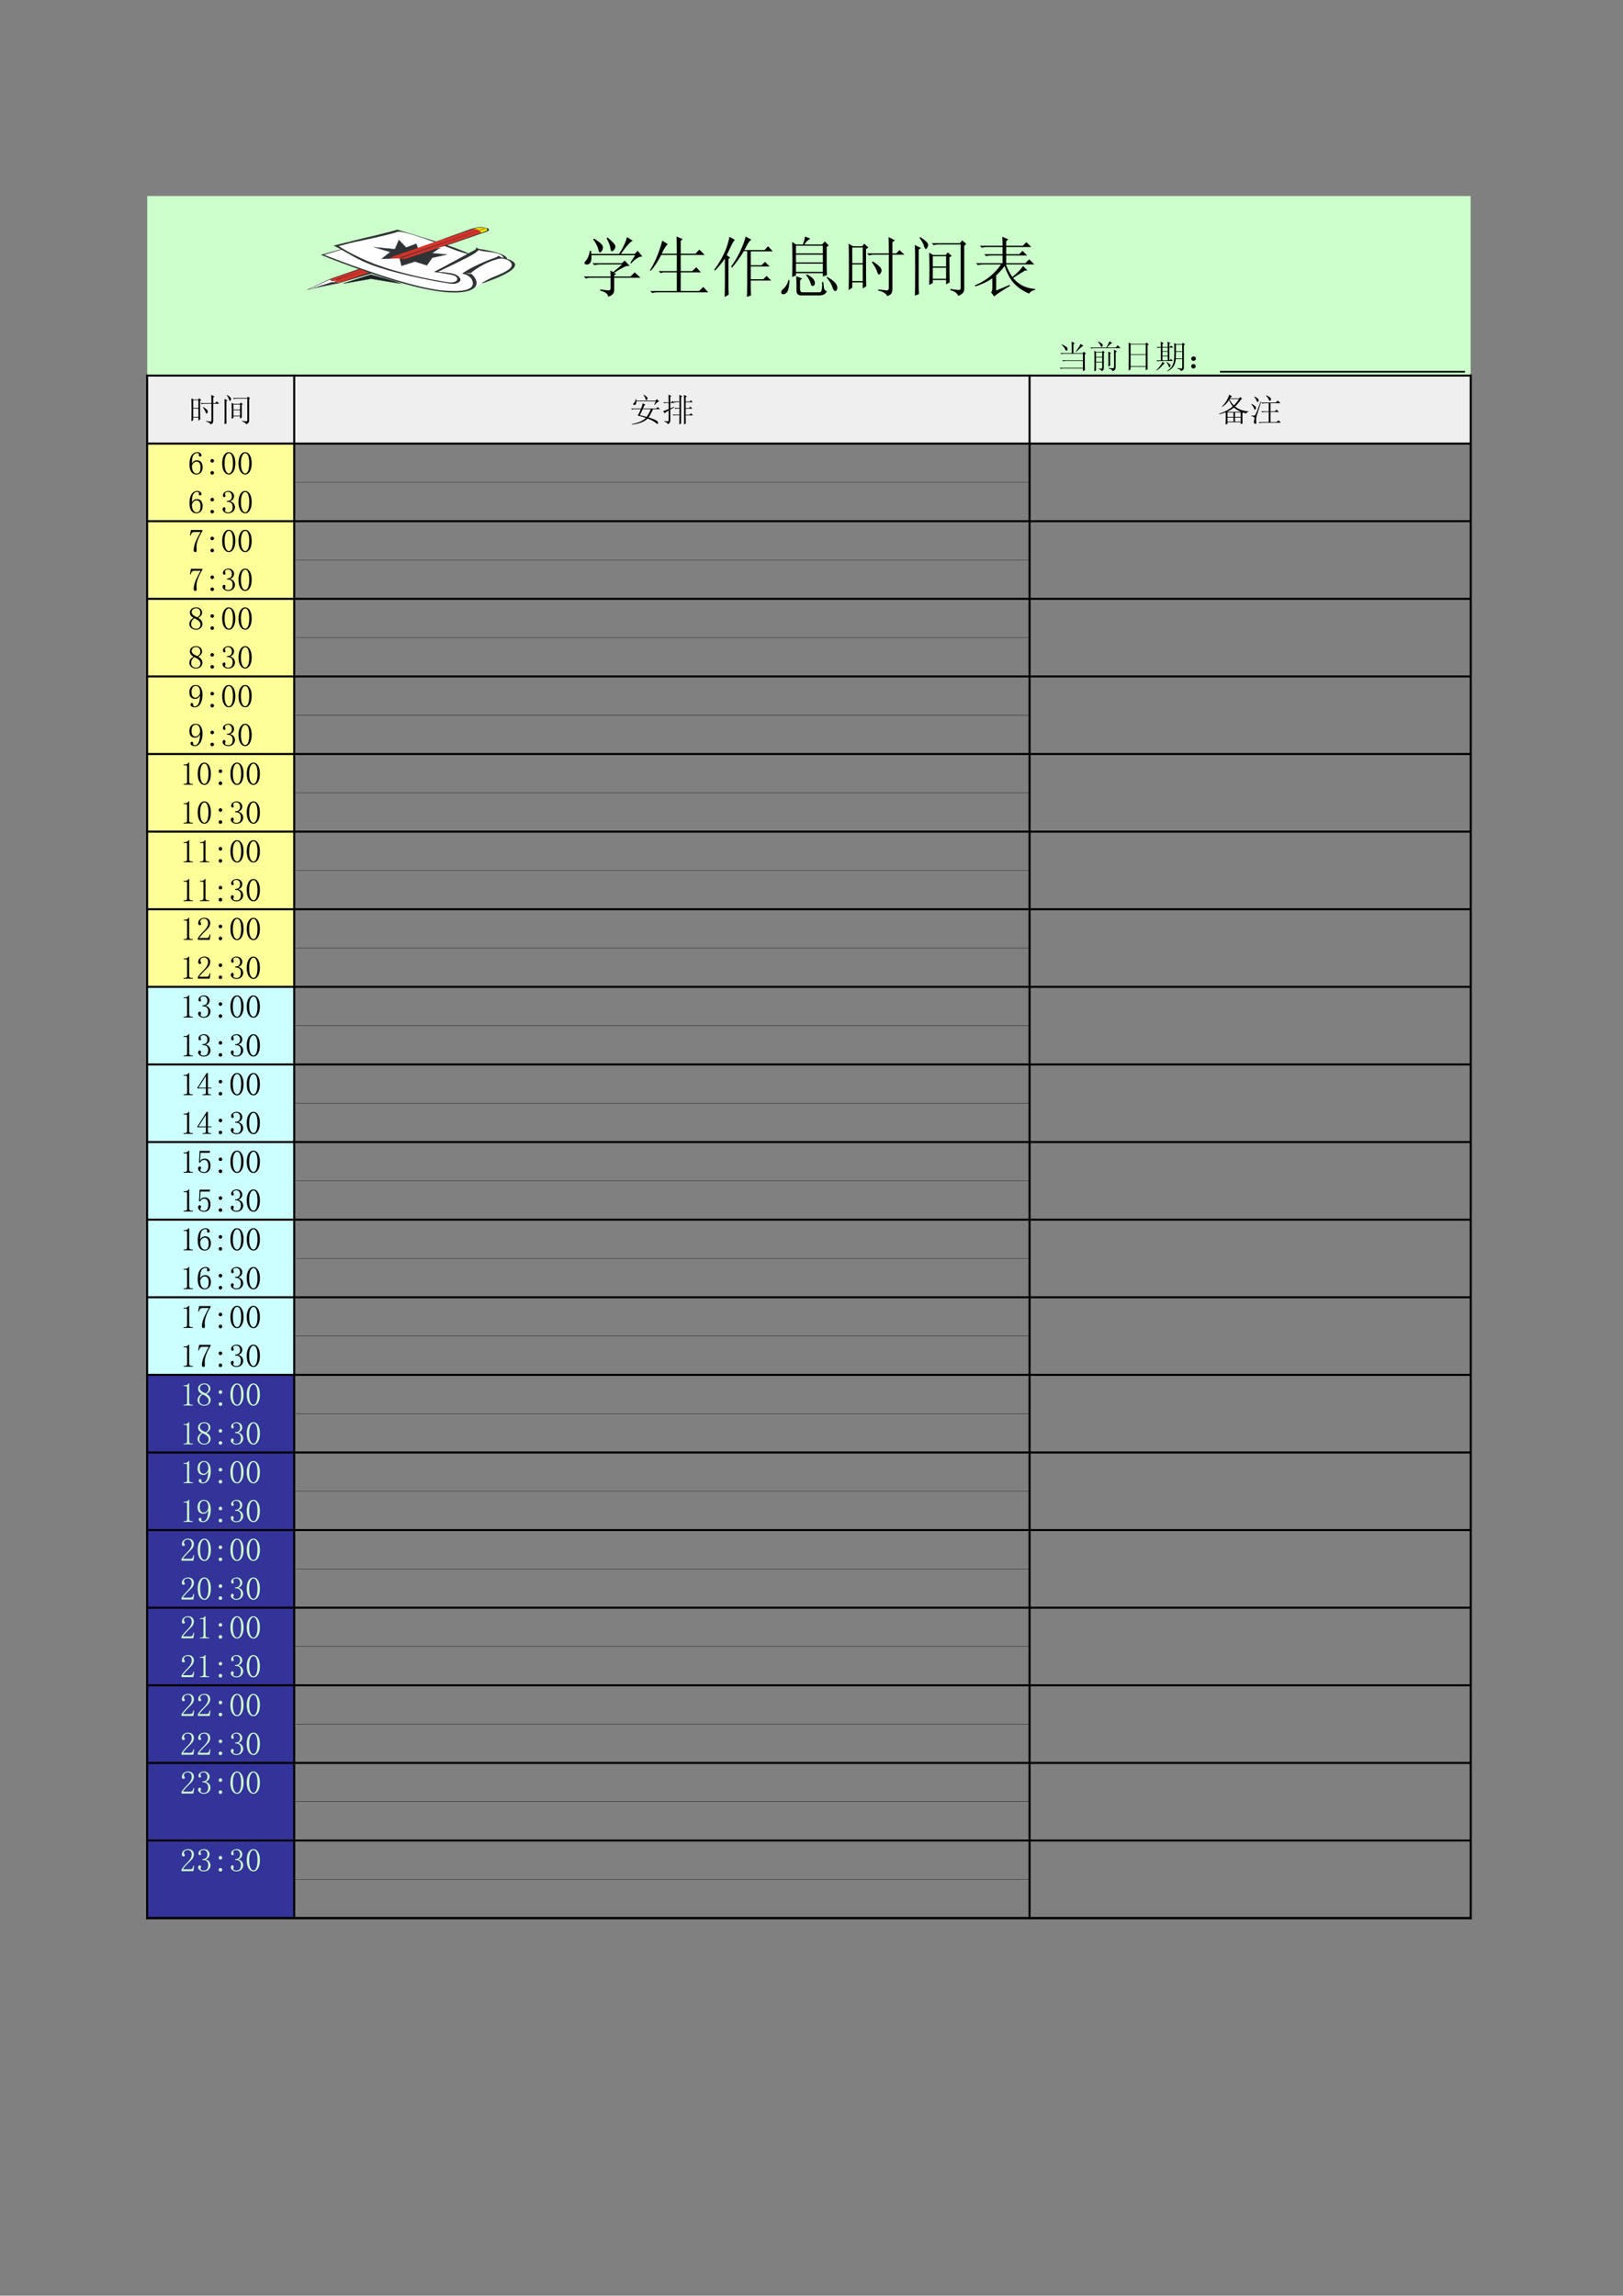 <?xml version="1.0" encoding="UTF-8"?>
<svg xmlns="http://www.w3.org/2000/svg" xmlns:xlink="http://www.w3.org/1999/xlink" width="595.304pt" height="841.89pt" viewBox="0 0 595.304 841.89" version="1.1">
<rect x="0" y="0" width="595.304" height="841.89" fill="#808080" stroke="none"/>
<defs>
<g>
<symbol overflow="visible" id="glyph0-0">
<path style="stroke:none;" d=""/>
</symbol>
<symbol overflow="visible" id="glyph0-1">
<path style="stroke:none;" d="M 5.156 -18.859 L 4.875 -18.578 C 5.938 -17.078 6.562 -15.828 6.75 -14.828 C 6.938 -13.828 7.266 -13.547 7.734 -13.984 C 8.203 -14.422 8.438 -15.016 8.438 -15.766 C 8.438 -16.516 7.344 -17.547 5.156 -18.859 Z M 10.125 -19.234 L 9.75 -19.047 C 10.625 -17.484 11.109 -16.203 11.203 -15.203 C 11.297 -14.203 11.625 -13.938 12.188 -14.406 C 12.758 -14.875 13.031 -15.422 13 -16.047 C 12.969 -16.672 12.008 -17.734 10.125 -19.234 Z M 18.766 -9.75 C 20.328 -11.445 21.703 -12.297 22.891 -12.297 L 21.203 -14.359 L 20.078 -13.234 L 15.016 -13.234 C 17.266 -16.422 18.734 -18.016 19.422 -18.016 L 17.266 -19.422 C 16.828 -17.609 15.859 -15.547 14.359 -13.234 L 4.125 -13.234 L 4.125 -14.359 L 3.656 -14.359 C 3.344 -12.66 2.875 -11.5 2.25 -10.875 C 1.625 -10.25 1.484 -9.812 1.828 -9.562 C 2.172 -9.312 2.578 -9.266 3.047 -9.422 C 3.516 -9.578 3.844 -9.938 4.031 -10.5 C 4.219 -11.062 4.281 -11.816 4.219 -12.766 L 20.266 -12.766 L 18.484 -9.938 Z M 7.406 -0.188 L 7.406 0.188 C 9.406 0.75 10.375 1.5 10.312 2.438 C 11.883 2.062 12.641 1.188 12.578 -0.188 L 12.578 -4.5 L 22.234 -4.5 L 20.078 -6.469 L 18.578 -4.969 L 12.578 -4.969 L 12.578 -5.438 L 13.328 -5.906 L 12.484 -6.281 C 13.984 -7.219 15.156 -7.906 16 -8.344 C 16.844 -8.781 17.609 -8.938 18.297 -8.812 L 16.422 -10.781 L 15.391 -9.844 L 4.594 -9.844 L 5.344 -9.094 C 5.906 -9.281 6.531 -9.375 7.219 -9.375 L 15.484 -9.375 L 12.203 -6.562 L 11.156 -7.125 C 11.219 -6.25 11.25 -5.531 11.25 -4.969 L 1.406 -4.969 L 2.156 -4.219 C 2.719 -4.406 3.344 -4.5 4.031 -4.5 L 11.25 -4.5 L 11.25 -0.75 C 11.25 -0.125 11 0.172 10.5 0.141 C 10 0.109 8.969 0 7.406 -0.188 Z M 7.406 -0.188 "/>
</symbol>
<symbol overflow="visible" id="glyph0-2">
<path style="stroke:none;" d="M 6.188 -18.109 C 5.75 -16.359 5.141 -14.508 4.359 -12.562 C 3.578 -10.625 2.688 -8.844 1.688 -7.219 L 1.969 -7.031 C 3.281 -8.469 4.562 -10.41 5.812 -12.859 L 11.531 -12.859 L 11.531 -6.938 L 4.875 -6.938 L 5.625 -6.188 L 6.469 -6.469 L 11.531 -6.469 L 11.531 0.375 L 1.781 0.375 L 2.531 1.125 C 3.094 0.938 3.719 0.844 4.406 0.844 L 23.078 0.844 L 21.203 -1.125 L 19.703 0.375 L 12.953 0.375 L 12.953 -6.469 L 20.359 -6.469 L 18.672 -8.344 L 17.172 -6.938 L 12.953 -6.938 L 12.953 -12.859 L 21.766 -12.859 L 19.797 -14.828 L 18.391 -13.328 L 12.953 -13.328 L 12.953 -18.016 L 13.703 -18.672 L 11.438 -19.609 C 11.5 -18.297 11.531 -16.203 11.531 -13.328 L 6 -13.328 C 6.938 -15.328 7.688 -16.484 8.25 -16.797 Z M 6.188 -18.109 "/>
</symbol>
<symbol overflow="visible" id="glyph0-3">
<path style="stroke:none;" d="M 14.641 -3.469 L 22.141 -3.469 L 20.453 -5.156 L 19.234 -3.938 L 14.641 -3.938 L 14.641 -8.625 L 21.578 -8.625 L 19.891 -10.312 L 18.578 -9.094 L 14.641 -9.094 L 14.641 -14.172 L 22.703 -14.172 L 21.016 -16.047 L 19.703 -14.641 L 12.297 -14.641 C 12.609 -15.203 12.969 -15.875 13.375 -16.656 C 13.781 -17.438 14.266 -18.047 14.828 -18.484 L 12.766 -19.609 C 12.578 -18.609 12.023 -17.055 11.109 -14.953 C 10.203 -12.859 8.969 -10.719 7.406 -8.531 L 7.781 -8.25 C 9.281 -9.938 10.723 -11.941 12.109 -14.266 L 13.328 -14.266 L 13.328 -2.062 C 13.328 -0.875 13.297 0.656 13.234 2.531 L 14.734 1.969 C 14.672 1.031 14.641 0.281 14.641 -0.281 Z M 6.469 -1.5 L 6.469 -11.344 L 7.125 -11.906 L 5.812 -12.766 C 6.375 -13.891 6.906 -15 7.406 -16.094 C 7.906 -17.188 8.375 -17.953 8.812 -18.391 L 6.844 -19.516 C 6.656 -18.578 6.375 -17.5 6 -16.281 C 5.625 -15.062 5.016 -13.648 4.172 -12.047 C 3.328 -10.453 2.344 -8.906 1.219 -7.406 L 1.5 -7.125 C 2.938 -8.562 4.156 -10.031 5.156 -11.531 L 5.156 -2.625 C 5.156 -1.188 5.125 0.531 5.062 2.531 L 6.562 1.688 C 6.5 0.812 6.469 -0.25 6.469 -1.5 Z M 6.469 -1.5 "/>
</symbol>
<symbol overflow="visible" id="glyph0-4">
<path style="stroke:none;" d="M 10.5 -19.609 C 10.5 -19.047 10.25 -18.078 9.75 -16.703 L 7.219 -16.703 L 5.812 -17.641 C 5.875 -15.891 5.906 -13.68 5.906 -11.016 C 5.906 -8.359 5.875 -6.281 5.812 -4.781 L 7.219 -5.344 L 7.219 -6.188 L 17.078 -6.188 L 17.078 -4.969 L 18.578 -5.438 C 18.516 -6.875 18.484 -8.281 18.484 -9.656 L 18.484 -15.766 L 19.234 -16.328 L 17.828 -17.828 L 16.797 -16.703 L 10.312 -16.703 C 10.562 -17.141 10.875 -17.547 11.25 -17.922 C 11.625 -18.297 12.035 -18.609 12.484 -18.859 Z M 7.219 -16.234 L 17.078 -16.234 L 17.078 -13.422 L 7.219 -13.422 Z M 7.219 -12.953 L 17.078 -12.953 L 17.078 -10.125 L 7.219 -10.125 Z M 7.219 -9.656 L 17.078 -9.656 L 17.078 -6.656 L 7.219 -6.656 Z M 10.969 -5.438 C 11.789 -4.375 12.312 -3.422 12.531 -2.578 C 12.75 -1.734 13.062 -1.375 13.469 -1.5 C 13.875 -1.625 14.109 -1.922 14.172 -2.391 C 14.234 -2.859 14.047 -3.391 13.609 -3.984 C 13.172 -4.578 12.32 -5.188 11.062 -5.812 Z M 18.484 -4.594 C 19.547 -3.281 20.25 -2.094 20.594 -1.031 C 20.938 0.031 21.312 0.5 21.719 0.375 C 22.125 0.25 22.344 -0.125 22.375 -0.75 C 22.406 -1.375 22.141 -2.016 21.578 -2.672 C 21.016 -3.328 20.016 -4.062 18.578 -4.875 Z M 4.5 -3.656 C 4.062 -2.219 3.469 -1.188 2.719 -0.562 C 1.969 0.062 1.672 0.609 1.828 1.078 C 1.984 1.547 2.359 1.688 2.953 1.5 C 3.547 1.312 3.984 0.875 4.266 0.188 C 4.547 -0.5 4.75 -1.781 4.875 -3.656 Z M 7.406 -0.094 C 7.344 1.406 8 2.094 9.375 1.969 L 15.859 1.969 C 17.172 1.969 18.078 1.469 18.578 0.469 C 17.953 0.281 17.594 -0.125 17.5 -0.75 C 17.406 -1.375 17.328 -2.094 17.266 -2.906 L 16.797 -2.906 C 16.859 -1.906 16.828 -1.016 16.703 -0.234 C 16.578 0.547 16.266 0.906 15.766 0.844 L 10.031 0.844 C 9.094 0.969 8.656 0.531 8.719 -0.469 L 8.719 -3.469 L 9.469 -4.219 L 7.312 -5.062 C 7.375 -4 7.406 -2.344 7.406 -0.094 Z M 7.406 -0.094 "/>
</symbol>
<symbol overflow="visible" id="glyph0-5">
<path style="stroke:none;" d="M 17.266 -13.422 L 9.281 -13.422 L 10.031 -12.672 C 10.594 -12.859 11.219 -12.953 11.906 -12.953 L 17.266 -12.953 L 17.266 -0.844 C 17.266 -0.156 17.016 0.172 16.516 0.141 C 16.016 0.109 14.984 0 13.422 -0.188 L 13.328 0.188 C 15.141 0.562 16.266 1.25 16.703 2.25 C 17.516 1.938 18.031 1.594 18.25 1.219 C 18.469 0.844 18.578 0.312 18.578 -0.375 L 18.578 -12.953 L 22.984 -12.953 L 21.203 -14.641 L 19.984 -13.422 L 18.578 -13.422 L 18.578 -17.547 L 19.516 -18.203 L 17.172 -19.422 C 17.234 -17.797 17.266 -15.797 17.266 -13.422 Z M 11.344 -10.5 L 11.062 -10.219 C 12.07 -8.781 12.734 -7.562 13.047 -6.562 C 13.359 -5.562 13.75 -5.406 14.219 -6.094 C 14.688 -6.781 14.719 -7.438 14.312 -8.062 C 13.906 -8.688 12.914 -9.5 11.344 -10.5 Z M 3.844 -15.578 L 7.688 -15.578 L 7.688 -9.844 L 3.844 -9.844 Z M 3.844 -9.375 L 7.688 -9.375 L 7.688 -3.281 L 3.844 -3.281 Z M 8.906 -7.406 L 8.906 -15.016 L 9.75 -15.578 L 8.25 -16.984 L 7.5 -16.047 L 4.125 -16.047 L 2.531 -16.984 C 2.594 -15.672 2.625 -13.008 2.625 -9 C 2.625 -5 2.594 -2 2.531 0 L 3.844 -0.844 L 3.844 -2.812 L 7.688 -2.812 L 7.688 -0.562 L 9 -1.406 C 8.938 -2.406 8.906 -4.406 8.906 -7.406 Z M 8.906 -7.406 "/>
</symbol>
<symbol overflow="visible" id="glyph0-6">
<path style="stroke:none;" d="M 8.062 -1.875 L 9.375 -2.531 L 9.375 -3.656 L 14.266 -3.656 L 14.266 -2.062 L 15.578 -2.812 C 15.516 -4.75 15.484 -7.816 15.484 -12.016 L 16.328 -12.484 L 14.922 -13.797 L 14.078 -12.859 L 9.469 -12.859 L 8.062 -13.703 C 8.125 -11.754 8.156 -9.797 8.156 -7.828 C 8.156 -5.859 8.125 -3.875 8.062 -1.875 Z M 9.375 -12.391 L 14.266 -12.391 L 14.266 -8.625 L 9.375 -8.625 Z M 9.375 -8.156 L 14.266 -8.156 L 14.266 -4.125 L 9.375 -4.125 Z M 4.781 -19.422 L 4.5 -19.141 C 5.375 -17.953 5.953 -16.875 6.234 -15.906 C 6.516 -14.938 6.875 -14.781 7.312 -15.438 C 7.75 -16.094 7.797 -16.688 7.453 -17.219 C 7.109 -17.75 6.219 -18.484 4.781 -19.422 Z M 4.219 -1.5 L 4.219 -14.828 L 5.062 -15.391 L 2.812 -16.516 C 2.875 -15.578 2.906 -12.477 2.906 -7.219 C 2.906 -1.969 2.875 1.125 2.812 2.062 L 4.312 1.5 C 4.25 0.5 4.219 -0.5 4.219 -1.5 Z M 15.859 -0.375 L 15.859 0.094 C 17.297 0.406 18.266 1.094 18.766 2.156 C 19.578 1.781 20.141 1.406 20.453 1.031 C 20.766 0.656 20.922 0.188 20.922 -0.375 L 20.922 -16.234 L 21.672 -16.891 L 20.172 -18.203 L 19.328 -17.172 L 9 -17.172 L 9.75 -16.422 C 10.312 -16.609 10.938 -16.703 11.625 -16.703 L 19.609 -16.703 L 19.609 -0.844 C 19.609 -0.406 19.484 -0.141 19.234 -0.047 C 18.984 0.047 17.859 -0.062 15.859 -0.375 Z M 15.859 -0.375 "/>
</symbol>
<symbol overflow="visible" id="glyph0-7">
<path style="stroke:none;" d="M 8.625 0.188 L 8.625 -5.344 C 9.812 -6.469 10.844 -7.625 11.719 -8.812 C 12.727 -5.75 14.031 -3.469 15.625 -1.969 C 17.219 -0.469 18.922 0.625 20.734 1.312 C 21.172 0.562 21.891 0.125 22.891 0 L 22.891 -0.375 C 21.016 -0.562 19.453 -0.984 18.203 -1.641 C 16.953 -2.297 15.828 -3.219 14.828 -4.406 C 16.078 -5.219 17.516 -6.125 19.141 -7.125 L 20.078 -7.219 L 18.484 -8.812 C 17.672 -7.562 16.359 -6.219 14.547 -4.781 C 13.609 -6.156 12.828 -7.688 12.203 -9.375 L 22.609 -9.375 L 20.734 -11.25 L 19.328 -9.844 L 12.297 -9.844 L 12.297 -12.672 L 19.984 -12.672 L 18.297 -14.359 L 17.078 -13.141 L 12.297 -13.141 L 12.297 -15.766 L 21.484 -15.766 L 19.703 -17.547 L 18.391 -16.234 L 12.297 -16.234 L 12.297 -17.922 L 13.047 -18.578 L 10.875 -19.516 C 10.938 -18.516 10.969 -17.422 10.969 -16.234 L 2.625 -16.234 L 3.375 -15.484 C 3.938 -15.672 4.562 -15.766 5.25 -15.766 L 10.969 -15.766 L 10.969 -13.141 L 4.219 -13.141 L 4.969 -12.391 C 5.531 -12.578 6.156 -12.672 6.844 -12.672 L 10.969 -12.672 L 10.969 -9.844 L 1.219 -9.844 L 1.969 -9.094 C 2.531 -9.281 3.156 -9.375 3.844 -9.375 L 10.406 -9.375 C 9.281 -7.75 7.969 -6.312 6.469 -5.062 C 4.969 -3.812 3.094 -2.688 0.844 -1.688 L 0.938 -1.312 C 3.375 -2.062 5.469 -3.062 7.219 -4.312 L 7.219 -0.656 C 7.219 0.094 7.062 0.594 6.75 0.844 L 7.875 2.344 C 9 1.406 10.941 0.125 13.703 -1.5 L 13.516 -1.875 Z M 8.625 0.188 "/>
</symbol>
<symbol overflow="visible" id="glyph1-0">
<path style="stroke:none;" d=""/>
</symbol>
<symbol overflow="visible" id="glyph1-1">
<path style="stroke:none;" d="M 8.609 -6.688 L 4.641 -6.688 L 5.016 -6.312 C 5.297 -6.406 5.609 -6.453 5.953 -6.453 L 8.609 -6.453 L 8.609 -0.422 C 8.609 -0.078 8.484 0.082 8.234 0.062 C 7.984 0.051 7.469 0 6.688 -0.094 L 6.641 0.094 C 7.547 0.281 8.109 0.625 8.328 1.125 C 8.734 0.969 8.988 0.797 9.094 0.609 C 9.207 0.422 9.266 0.156 9.266 -0.188 L 9.266 -6.453 L 11.469 -6.453 L 10.578 -7.297 L 9.969 -6.688 L 9.266 -6.688 L 9.266 -8.75 L 9.734 -9.078 L 8.562 -9.688 C 8.594 -8.875 8.609 -7.875 8.609 -6.688 Z M 5.672 -5.25 L 5.531 -5.109 C 6.02 -4.391 6.344 -3.781 6.5 -3.281 C 6.656 -2.781 6.848 -2.703 7.078 -3.047 C 7.316 -3.391 7.332 -3.719 7.125 -4.031 C 6.926 -4.344 6.441 -4.75 5.672 -5.25 Z M 1.922 -7.766 L 3.844 -7.766 L 3.844 -4.922 L 1.922 -4.922 Z M 1.922 -4.688 L 3.844 -4.688 L 3.844 -1.641 L 1.922 -1.641 Z M 4.453 -3.703 L 4.453 -7.484 L 4.875 -7.766 L 4.125 -8.469 L 3.75 -8 L 2.062 -8 L 1.266 -8.469 C 1.297 -7.812 1.312 -6.484 1.312 -4.484 C 1.312 -2.492 1.297 -1 1.266 0 L 1.922 -0.422 L 1.922 -1.406 L 3.844 -1.406 L 3.844 -0.281 L 4.5 -0.703 C 4.469 -1.203 4.453 -2.203 4.453 -3.703 Z M 4.453 -3.703 "/>
</symbol>
<symbol overflow="visible" id="glyph1-2">
<path style="stroke:none;" d="M 4.031 -0.938 L 4.688 -1.266 L 4.688 -1.828 L 7.109 -1.828 L 7.109 -1.031 L 7.766 -1.406 C 7.734 -2.375 7.719 -3.906 7.719 -6 L 8.141 -6.219 L 7.438 -6.875 L 7.016 -6.406 L 4.734 -6.406 L 4.031 -6.828 C 4.062 -5.867 4.078 -4.895 4.078 -3.906 C 4.078 -2.926 4.062 -1.938 4.031 -0.938 Z M 4.688 -6.172 L 7.109 -6.172 L 7.109 -4.312 L 4.688 -4.312 Z M 4.688 -4.078 L 7.109 -4.078 L 7.109 -2.062 L 4.688 -2.062 Z M 2.391 -9.688 L 2.25 -9.547 C 2.688 -8.953 2.973 -8.41 3.109 -7.922 C 3.254 -7.441 3.438 -7.363 3.656 -7.688 C 3.875 -8.02 3.895 -8.316 3.719 -8.578 C 3.551 -8.848 3.109 -9.219 2.391 -9.688 Z M 2.109 -0.75 L 2.109 -7.391 L 2.531 -7.672 L 1.406 -8.234 C 1.438 -7.766 1.453 -6.219 1.453 -3.594 C 1.453 -0.977 1.438 0.562 1.406 1.031 L 2.156 0.75 C 2.125 0.25 2.109 -0.25 2.109 -0.75 Z M 7.906 -0.188 L 7.906 0.047 C 8.625 0.203 9.109 0.547 9.359 1.078 C 9.766 0.891 10.047 0.703 10.203 0.516 C 10.359 0.328 10.438 0.094 10.438 -0.188 L 10.438 -8.094 L 10.812 -8.422 L 10.062 -9.078 L 9.641 -8.562 L 4.5 -8.562 L 4.875 -8.188 C 5.156 -8.281 5.469 -8.328 5.812 -8.328 L 9.781 -8.328 L 9.781 -0.422 C 9.781 -0.203 9.719 -0.066 9.594 -0.016 C 9.469 0.023 8.906 -0.031 7.906 -0.188 Z M 7.906 -0.188 "/>
</symbol>
<symbol overflow="visible" id="glyph1-3">
<path style="stroke:none;" d="M 4.969 -6.641 C 4.875 -6.086 4.672 -5.438 4.359 -4.688 L 0.703 -4.688 L 1.078 -4.312 L 1.547 -4.453 L 4.266 -4.453 C 3.891 -3.484 3.516 -2.703 3.141 -2.109 C 4.047 -1.922 5.039 -1.641 6.125 -1.266 C 5.07 -0.172 3.359 0.578 0.984 0.984 L 1.031 1.172 C 2.219 1.078 3.301 0.848 4.281 0.484 C 5.27 0.129 6.102 -0.375 6.781 -1.031 C 8.094 -0.531 9.047 -0.023 9.641 0.484 C 10.234 1.004 10.551 1.062 10.594 0.656 C 10.645 0.25 10.395 -0.098 9.844 -0.391 C 9.301 -0.691 8.391 -1.047 7.109 -1.453 C 7.672 -2.234 8.219 -3.234 8.75 -4.453 L 11.281 -4.453 L 10.484 -5.25 L 9.922 -4.688 L 5.062 -4.688 L 5.531 -5.766 L 5.953 -6.078 Z M 4.969 -4.453 L 7.953 -4.453 C 7.484 -3.328 6.969 -2.391 6.406 -1.641 C 5.883 -1.797 5.047 -2 3.891 -2.25 C 4.266 -2.938 4.625 -3.672 4.969 -4.453 Z M 5.25 -9.641 C 5.656 -9.141 5.91 -8.656 6.016 -8.188 C 6.117 -7.719 6.297 -7.641 6.547 -7.953 C 6.797 -8.266 6.801 -8.562 6.562 -8.844 C 6.332 -9.125 5.926 -9.438 5.344 -9.781 Z M 9.219 -6.078 L 9.406 -6.031 C 10 -6.844 10.531 -7.266 11 -7.297 L 10.156 -8.141 L 9.641 -7.578 L 2.625 -7.578 L 2.625 -8.141 L 2.391 -8.141 C 2.297 -7.453 2.078 -6.969 1.734 -6.688 C 1.391 -6.406 1.348 -6.203 1.609 -6.078 C 1.879 -5.961 2.125 -5.992 2.344 -6.172 C 2.562 -6.359 2.656 -6.75 2.625 -7.344 L 9.734 -7.344 Z M 9.219 -6.078 "/>
</symbol>
<symbol overflow="visible" id="glyph1-4">
<path style="stroke:none;" d="M 6.406 1.125 L 7.062 0.797 L 7.062 -8.844 L 7.484 -9.172 L 6.406 -9.734 C 6.438 -9.266 6.453 -8.453 6.453 -7.297 L 4.406 -7.297 L 4.781 -6.922 L 5.25 -7.062 L 6.453 -7.062 L 6.453 -4.922 L 4.688 -4.922 L 5.062 -4.547 L 5.484 -4.688 L 6.453 -4.688 L 6.453 -2.484 L 3.938 -2.484 L 4.312 -2.109 L 4.734 -2.25 L 6.453 -2.25 C 6.453 -0.812 6.438 0.312 6.406 1.125 Z M 8.75 -2.203 L 11.422 -2.203 L 10.719 -2.953 L 10.109 -2.438 L 8.75 -2.438 L 8.75 -4.641 L 11.188 -4.641 L 10.484 -5.391 L 9.969 -4.875 L 8.75 -4.875 L 8.75 -7.016 L 11.328 -7.016 L 10.672 -7.719 L 10.156 -7.25 L 8.75 -7.25 L 8.75 -8.844 L 9.219 -9.172 L 8.094 -9.688 C 8.125 -9.125 8.141 -8.406 8.141 -7.531 L 8.141 1.125 L 8.797 0.797 C 8.766 0.047 8.75 -0.953 8.75 -2.203 Z M 2.484 -6.969 L 0.516 -6.969 L 0.891 -6.594 L 1.359 -6.734 L 2.484 -6.734 L 2.484 -4.5 C 1.609 -4.125 0.938 -3.875 0.469 -3.75 L 1.031 -2.906 C 1.375 -3.281 1.859 -3.641 2.484 -3.984 L 2.484 -0.516 C 2.484 -0.172 2.359 0 2.109 0 C 1.859 0 1.453 -0.031 0.891 -0.094 L 0.891 0.094 C 1.703 0.312 2.125 0.641 2.156 1.078 C 2.812 0.766 3.125 0.297 3.094 -0.328 L 3.094 -4.312 L 4.547 -5.156 L 4.453 -5.344 L 3.094 -4.734 L 3.094 -6.734 L 4.688 -6.734 L 3.984 -7.484 L 3.469 -6.969 L 3.094 -6.969 L 3.094 -8.984 L 3.516 -9.266 L 2.438 -9.781 C 2.469 -9.188 2.484 -8.25 2.484 -6.969 Z M 2.484 -6.969 "/>
</symbol>
<symbol overflow="visible" id="glyph1-5">
<path style="stroke:none;" d="M 3 1.172 L 3.703 0.938 L 3.703 0.328 L 8.516 0.328 L 8.516 0.984 L 9.219 0.797 C 9.188 0.359 9.172 -0.109 9.172 -0.609 L 9.172 -3.047 L 9.359 -3.234 C 9.609 -3.141 9.984 -3.016 10.484 -2.859 C 10.672 -3.203 10.984 -3.422 11.422 -3.516 L 11.422 -3.656 C 10.547 -3.719 9.688 -3.879 8.844 -4.141 C 8 -4.41 7.203 -4.844 6.453 -5.438 C 7.078 -5.988 7.797 -6.828 8.609 -7.953 L 9.078 -8.234 L 8.422 -8.891 L 7.953 -8.422 L 4.641 -8.422 L 4.969 -8.891 L 5.344 -9.125 L 4.359 -9.781 C 4.172 -9.156 3.859 -8.453 3.422 -7.672 C 2.984 -6.891 2.406 -6.16 1.688 -5.484 L 1.734 -5.297 C 2.766 -5.91 3.609 -6.75 4.266 -7.812 C 4.641 -6.906 5.094 -6.129 5.625 -5.484 C 5.156 -5.047 4.547 -4.609 3.797 -4.172 C 3.047 -3.734 1.984 -3.266 0.609 -2.766 L 0.656 -2.578 C 1.531 -2.797 2.328 -3.047 3.047 -3.328 L 3.047 -0.703 C 3.047 -0.203 3.031 0.422 3 1.172 Z M 4.5 -8.188 L 7.906 -8.188 C 7.312 -7.25 6.688 -6.473 6.031 -5.859 C 5.414 -6.441 4.875 -7.172 4.406 -8.047 Z M 6.031 -5.062 C 6.75 -4.438 7.594 -3.922 8.562 -3.516 L 8.422 -3.469 L 3.75 -3.469 L 3.609 -3.562 C 4.484 -3.969 5.289 -4.469 6.031 -5.062 Z M 3.703 -3.234 L 5.859 -3.234 L 5.859 -1.641 L 3.703 -1.641 Z M 6.453 -3.234 L 8.516 -3.234 L 8.516 -1.641 L 6.453 -1.641 Z M 3.703 -1.406 L 5.859 -1.406 L 5.859 0.094 L 3.703 0.094 Z M 6.453 -1.406 L 8.516 -1.406 L 8.516 0.094 L 6.453 0.094 Z M 6.453 -1.406 "/>
</symbol>
<symbol overflow="visible" id="glyph1-6">
<path style="stroke:none;" d="M 5.953 -9.547 L 5.859 -9.359 C 6.348 -8.891 6.688 -8.406 6.875 -7.906 C 7.062 -7.406 7.27 -7.328 7.5 -7.672 C 7.738 -8.016 7.723 -8.328 7.453 -8.609 C 7.191 -8.891 6.691 -9.203 5.953 -9.547 Z M 4.125 -6.875 L 4.5 -6.5 C 4.781 -6.594 5.094 -6.641 5.438 -6.641 L 6.828 -6.641 L 6.828 -3.656 L 4.078 -3.656 L 4.453 -3.281 C 4.734 -3.375 5.047 -3.422 5.391 -3.422 L 6.828 -3.422 L 6.828 0.281 L 3.141 0.281 L 3.516 0.656 C 3.797 0.562 4.109 0.516 4.453 0.516 L 11.281 0.516 L 10.391 -0.375 L 9.734 0.281 L 7.484 0.281 L 7.484 -3.422 L 10.578 -3.422 L 9.688 -4.312 L 9.031 -3.656 L 7.484 -3.656 L 7.484 -6.641 L 11.094 -6.641 L 10.156 -7.625 L 9.406 -6.875 Z M 4.078 -7.25 L 3.891 -7.297 C 2.797 -4.367 2.16 -2.77 1.984 -2.5 C 1.816 -2.238 1.66 -2.098 1.516 -2.078 C 1.379 -2.066 1.031 -2.094 0.469 -2.156 L 0.469 -1.969 C 0.938 -1.844 1.266 -1.691 1.453 -1.516 C 1.641 -1.348 1.641 -0.941 1.453 -0.297 C 1.266 0.336 1.359 0.719 1.734 0.844 C 2.109 0.969 2.285 0.922 2.266 0.703 C 2.254 0.484 2.238 0.094 2.219 -0.469 C 2.207 -1.031 2.254 -1.504 2.359 -1.891 C 2.473 -2.285 3.047 -4.07 4.078 -7.25 Z M 0.516 -6.406 L 0.422 -6.266 C 0.953 -5.68 1.285 -5.176 1.422 -4.75 C 1.566 -4.332 1.723 -4.188 1.891 -4.312 C 2.066 -4.438 2.156 -4.676 2.156 -5.031 C 2.156 -5.395 1.609 -5.852 0.516 -6.406 Z M 1.594 -9.125 L 1.5 -8.984 C 1.969 -8.422 2.27 -7.926 2.406 -7.5 C 2.551 -7.082 2.723 -6.984 2.922 -7.203 C 3.129 -7.422 3.176 -7.688 3.062 -8 C 2.957 -8.312 2.469 -8.688 1.594 -9.125 Z M 1.594 -9.125 "/>
</symbol>
<symbol overflow="visible" id="glyph1-7">
<path style="stroke:none;" d="M 1.453 -3.375 C 1.453 -2.438 1.613 -1.707 1.938 -1.188 C 2.27 -0.676 2.672 -0.422 3.141 -0.422 C 3.609 -0.422 3.969 -0.594 4.219 -0.938 C 4.469 -1.281 4.594 -1.922 4.594 -2.859 C 4.594 -3.484 4.457 -3.969 4.188 -4.312 C 3.926 -4.656 3.609 -4.828 3.234 -4.828 C 2.891 -4.828 2.566 -4.723 2.266 -4.516 C 1.973 -4.316 1.703 -3.938 1.453 -3.375 Z M 3.281 -5.297 C 4.031 -5.297 4.566 -5.047 4.891 -4.547 C 5.223 -4.047 5.391 -3.484 5.391 -2.859 C 5.391 -1.922 5.16 -1.223 4.703 -0.766 C 4.254 -0.316 3.734 -0.094 3.141 -0.094 C 2.297 -0.094 1.656 -0.41 1.219 -1.047 C 0.781 -1.691 0.562 -2.625 0.562 -3.844 C 0.562 -5.281 0.828 -6.379 1.359 -7.141 C 1.891 -7.898 2.609 -8.281 3.516 -8.281 C 3.953 -8.281 4.301 -8.156 4.562 -7.906 C 4.832 -7.656 4.969 -7.438 4.969 -7.25 C 4.969 -7.062 4.926 -6.922 4.844 -6.828 C 4.77 -6.734 4.641 -6.688 4.453 -6.688 C 4.297 -6.688 4.176 -6.723 4.094 -6.797 C 4.02 -6.879 3.984 -7 3.984 -7.156 C 3.984 -7.219 3.988 -7.281 4 -7.344 C 4.02 -7.406 4.031 -7.469 4.031 -7.531 C 4.031 -7.656 3.984 -7.754 3.891 -7.828 C 3.797 -7.91 3.625 -7.953 3.375 -7.953 C 2.844 -7.953 2.391 -7.707 2.016 -7.219 C 1.641 -6.738 1.453 -5.691 1.453 -4.078 C 1.641 -4.484 1.895 -4.785 2.219 -4.984 C 2.551 -5.191 2.906 -5.297 3.281 -5.297 Z M 3.281 -5.297 "/>
</symbol>
<symbol overflow="visible" id="glyph1-8">
<path style="stroke:none;" d="M 3.562 -5.109 C 3.562 -4.922 3.5 -4.766 3.375 -4.641 C 3.25 -4.516 3.094 -4.453 2.906 -4.453 C 2.719 -4.453 2.562 -4.516 2.438 -4.641 C 2.312 -4.766 2.25 -4.922 2.25 -5.109 C 2.25 -5.297 2.312 -5.453 2.438 -5.578 C 2.562 -5.703 2.719 -5.766 2.906 -5.766 C 3.094 -5.766 3.25 -5.703 3.375 -5.578 C 3.5 -5.453 3.562 -5.297 3.562 -5.109 Z M 3.562 -0.703 C 3.562 -0.516 3.5 -0.359 3.375 -0.234 C 3.25 -0.109 3.094 -0.047 2.906 -0.047 C 2.719 -0.047 2.562 -0.109 2.438 -0.234 C 2.312 -0.359 2.25 -0.516 2.25 -0.703 C 2.25 -0.891 2.312 -1.047 2.438 -1.172 C 2.562 -1.297 2.719 -1.359 2.906 -1.359 C 3.094 -1.359 3.25 -1.297 3.375 -1.172 C 3.5 -1.047 3.562 -0.891 3.562 -0.703 Z M 3.562 -0.703 "/>
</symbol>
<symbol overflow="visible" id="glyph1-9">
<path style="stroke:none;" d="M 3 -7.906 C 2.562 -7.906 2.191 -7.57 1.891 -6.906 C 1.598 -6.238 1.453 -5.344 1.453 -4.219 C 1.453 -3.031 1.598 -2.109 1.891 -1.453 C 2.191 -0.797 2.562 -0.469 3 -0.469 C 3.469 -0.469 3.832 -0.797 4.094 -1.453 C 4.363 -2.109 4.5 -3.031 4.5 -4.219 C 4.5 -5.344 4.375 -6.238 4.125 -6.906 C 3.875 -7.57 3.5 -7.906 3 -7.906 Z M 3 -0.094 C 2.312 -0.094 1.734 -0.453 1.266 -1.172 C 0.797 -1.891 0.562 -2.906 0.562 -4.219 C 0.562 -5.426 0.785 -6.406 1.234 -7.156 C 1.691 -7.906 2.281 -8.281 3 -8.281 C 3.688 -8.281 4.254 -7.922 4.703 -7.203 C 5.16 -6.484 5.391 -5.488 5.391 -4.219 C 5.391 -2.938 5.16 -1.926 4.703 -1.188 C 4.254 -0.457 3.688 -0.094 3 -0.094 Z M 3 -0.094 "/>
</symbol>
<symbol overflow="visible" id="glyph1-10">
<path style="stroke:none;" d="M 5.25 -2.344 C 5.25 -1.75 5.031 -1.223 4.594 -0.766 C 4.156 -0.316 3.547 -0.094 2.766 -0.094 C 2.203 -0.094 1.719 -0.25 1.312 -0.562 C 0.906 -0.875 0.703 -1.234 0.703 -1.641 C 0.703 -1.828 0.766 -1.988 0.891 -2.125 C 1.016 -2.27 1.141 -2.344 1.266 -2.344 C 1.453 -2.344 1.582 -2.27 1.656 -2.125 C 1.738 -1.988 1.781 -1.875 1.781 -1.781 C 1.781 -1.625 1.75 -1.488 1.688 -1.375 C 1.625 -1.27 1.594 -1.172 1.594 -1.078 C 1.594 -0.891 1.707 -0.734 1.938 -0.609 C 2.176 -0.484 2.438 -0.422 2.719 -0.422 C 3.281 -0.422 3.703 -0.582 3.984 -0.906 C 4.266 -1.238 4.406 -1.75 4.406 -2.438 C 4.406 -3 4.254 -3.453 3.953 -3.797 C 3.66 -4.141 3.109 -4.312 2.297 -4.312 L 2.297 -4.641 C 2.922 -4.641 3.379 -4.785 3.672 -5.078 C 3.973 -5.379 4.125 -5.789 4.125 -6.312 C 4.125 -6.75 4.004 -7.129 3.766 -7.453 C 3.535 -7.785 3.172 -7.953 2.672 -7.953 C 2.453 -7.953 2.219 -7.895 1.969 -7.781 C 1.719 -7.676 1.594 -7.5 1.594 -7.25 C 1.594 -7 1.625 -6.844 1.688 -6.781 C 1.75 -6.719 1.781 -6.641 1.781 -6.547 C 1.781 -6.391 1.75 -6.266 1.688 -6.172 C 1.625 -6.078 1.516 -6.031 1.359 -6.031 C 1.234 -6.031 1.113 -6.078 1 -6.172 C 0.895 -6.266 0.844 -6.438 0.844 -6.688 C 0.844 -7.156 1.047 -7.535 1.453 -7.828 C 1.859 -8.129 2.328 -8.281 2.859 -8.281 C 3.484 -8.281 3.984 -8.082 4.359 -7.688 C 4.734 -7.301 4.922 -6.891 4.922 -6.453 C 4.922 -5.992 4.801 -5.598 4.562 -5.266 C 4.332 -4.941 3.969 -4.703 3.469 -4.547 C 4.156 -4.297 4.625 -3.969 4.875 -3.562 C 5.125 -3.156 5.25 -2.75 5.25 -2.344 Z M 5.25 -2.344 "/>
</symbol>
<symbol overflow="visible" id="glyph1-11">
<path style="stroke:none;" d="M 5.297 -7.859 C 4.641 -6.797 4.113 -5.758 3.719 -4.75 C 3.332 -3.738 3.141 -2.859 3.141 -2.109 C 3.141 -1.984 3.145 -1.801 3.156 -1.562 C 3.176 -1.332 3.188 -1.062 3.188 -0.75 C 3.188 -0.5 3.145 -0.328 3.062 -0.234 C 2.988 -0.141 2.859 -0.094 2.672 -0.094 C 2.516 -0.094 2.379 -0.145 2.266 -0.25 C 2.16 -0.363 2.109 -0.562 2.109 -0.844 C 2.109 -1.438 2.238 -2.172 2.5 -3.047 C 2.77 -3.922 3.484 -5.398 4.641 -7.484 L 2.297 -7.484 C 1.953 -7.484 1.676 -7.375 1.469 -7.156 C 1.27 -6.938 1.125 -6.609 1.031 -6.172 L 0.75 -6.219 L 1.078 -8.188 L 5.297 -8.188 Z M 5.297 -7.859 "/>
</symbol>
<symbol overflow="visible" id="glyph1-12">
<path style="stroke:none;" d="M 1.172 -2.109 C 1.172 -1.609 1.332 -1.203 1.656 -0.891 C 1.988 -0.578 2.406 -0.422 2.906 -0.422 C 3.5 -0.422 3.926 -0.578 4.188 -0.891 C 4.457 -1.203 4.594 -1.594 4.594 -2.062 C 4.594 -2.469 4.406 -2.859 4.031 -3.234 C 3.656 -3.609 3.094 -3.953 2.344 -4.266 C 1.969 -4.016 1.676 -3.703 1.469 -3.328 C 1.27 -2.953 1.172 -2.547 1.172 -2.109 Z M 5.297 -2.203 C 5.297 -1.609 5.078 -1.109 4.641 -0.703 C 4.203 -0.297 3.625 -0.094 2.906 -0.094 C 2.25 -0.094 1.688 -0.297 1.219 -0.703 C 0.75 -1.109 0.516 -1.578 0.516 -2.109 C 0.516 -2.641 0.645 -3.094 0.906 -3.469 C 1.176 -3.844 1.562 -4.172 2.062 -4.453 C 1.625 -4.672 1.285 -4.941 1.047 -5.266 C 0.816 -5.598 0.703 -5.961 0.703 -6.359 C 0.703 -6.891 0.906 -7.344 1.312 -7.719 C 1.719 -8.094 2.281 -8.281 3 -8.281 C 3.656 -8.281 4.188 -8.094 4.594 -7.719 C 5 -7.344 5.203 -6.891 5.203 -6.359 C 5.203 -5.992 5.082 -5.645 4.844 -5.312 C 4.613 -4.988 4.25 -4.703 3.75 -4.453 C 4.281 -4.141 4.672 -3.797 4.922 -3.422 C 5.172 -3.047 5.297 -2.641 5.297 -2.203 Z M 4.547 -6.312 C 4.547 -6.75 4.422 -7.129 4.172 -7.453 C 3.922 -7.785 3.531 -7.953 3 -7.953 C 2.406 -7.953 1.984 -7.797 1.734 -7.484 C 1.484 -7.172 1.359 -6.844 1.359 -6.5 C 1.359 -6.164 1.535 -5.832 1.891 -5.5 C 2.254 -5.176 2.766 -4.891 3.422 -4.641 C 3.797 -4.828 4.078 -5.062 4.266 -5.344 C 4.453 -5.625 4.547 -5.945 4.547 -6.312 Z M 4.547 -6.312 "/>
</symbol>
<symbol overflow="visible" id="glyph1-13">
<path style="stroke:none;" d="M 1.312 -5.719 C 1.312 -5.031 1.441 -4.504 1.703 -4.141 C 1.973 -3.785 2.312 -3.609 2.719 -3.609 C 3.188 -3.609 3.594 -3.828 3.938 -4.266 C 4.281 -4.703 4.453 -5.109 4.453 -5.484 C 4.453 -6.223 4.328 -6.816 4.078 -7.266 C 3.828 -7.723 3.422 -7.953 2.859 -7.953 C 2.328 -7.953 1.938 -7.738 1.688 -7.312 C 1.438 -6.895 1.312 -6.363 1.312 -5.719 Z M 2.578 -3.188 C 1.953 -3.188 1.453 -3.379 1.078 -3.766 C 0.703 -4.16 0.516 -4.797 0.516 -5.672 C 0.516 -6.41 0.719 -7.031 1.125 -7.531 C 1.531 -8.031 2.109 -8.281 2.859 -8.281 C 3.641 -8.281 4.25 -7.969 4.688 -7.344 C 5.125 -6.719 5.344 -5.816 5.344 -4.641 C 5.344 -3.328 5.082 -2.238 4.562 -1.375 C 4.051 -0.52 3.344 -0.094 2.438 -0.094 C 2.031 -0.094 1.676 -0.188 1.375 -0.375 C 1.082 -0.562 0.938 -0.812 0.938 -1.125 C 0.938 -1.25 0.973 -1.375 1.047 -1.5 C 1.129 -1.625 1.266 -1.688 1.453 -1.688 C 1.641 -1.688 1.766 -1.613 1.828 -1.469 C 1.891 -1.332 1.922 -1.172 1.922 -0.984 C 1.922 -0.859 1.938 -0.754 1.969 -0.672 C 2 -0.598 2.031 -0.547 2.062 -0.516 C 2.094 -0.484 2.145 -0.457 2.219 -0.438 C 2.301 -0.426 2.391 -0.422 2.484 -0.422 C 3.047 -0.422 3.5 -0.734 3.844 -1.359 C 4.188 -1.984 4.391 -3.031 4.453 -4.5 C 4.297 -4.125 4.062 -3.812 3.75 -3.562 C 3.438 -3.312 3.047 -3.188 2.578 -3.188 Z M 2.578 -3.188 "/>
</symbol>
<symbol overflow="visible" id="glyph1-14">
<path style="stroke:none;" d="M 3.422 -8.328 L 3.422 -1.219 C 3.422 -0.969 3.5 -0.781 3.656 -0.656 C 3.812 -0.531 4.031 -0.469 4.312 -0.469 L 4.781 -0.469 L 4.781 -0.188 L 1.359 -0.188 L 1.359 -0.469 L 1.781 -0.469 C 2.094 -0.469 2.316 -0.531 2.453 -0.656 C 2.598 -0.781 2.672 -0.969 2.672 -1.219 L 2.672 -6.875 C 2.672 -7 2.629 -7.098 2.547 -7.172 C 2.473 -7.254 2.359 -7.297 2.203 -7.297 L 1.359 -7.297 L 1.359 -7.578 L 1.781 -7.578 C 2.156 -7.578 2.457 -7.641 2.688 -7.766 C 2.926 -7.891 3.109 -8.078 3.234 -8.328 Z M 3.422 -8.328 "/>
</symbol>
<symbol overflow="visible" id="glyph1-15">
<path style="stroke:none;" d="M 4.359 -6.219 C 4.359 -6.781 4.234 -7.207 3.984 -7.5 C 3.734 -7.801 3.359 -7.953 2.859 -7.953 C 2.484 -7.953 2.16 -7.848 1.891 -7.641 C 1.629 -7.441 1.5 -7.188 1.5 -6.875 C 1.5 -6.688 1.551 -6.531 1.656 -6.406 C 1.77 -6.281 1.828 -6.156 1.828 -6.031 C 1.828 -5.883 1.785 -5.77 1.703 -5.688 C 1.629 -5.613 1.516 -5.578 1.359 -5.578 C 1.172 -5.578 1.02 -5.629 0.906 -5.734 C 0.801 -5.848 0.75 -6.023 0.75 -6.266 C 0.75 -6.922 0.984 -7.422 1.453 -7.766 C 1.922 -8.109 2.422 -8.281 2.953 -8.281 C 3.703 -8.281 4.254 -8.094 4.609 -7.719 C 4.973 -7.344 5.156 -6.875 5.156 -6.312 C 5.156 -5.945 5.066 -5.578 4.891 -5.203 C 4.723 -4.828 4.453 -4.469 4.078 -4.125 C 3.172 -3.25 2.473 -2.535 1.984 -1.984 C 1.504 -1.441 1.219 -1.078 1.125 -0.891 L 3.891 -0.891 C 4.172 -0.891 4.406 -1 4.594 -1.219 C 4.781 -1.438 4.906 -1.766 4.969 -2.203 L 5.25 -2.203 L 4.969 -0.188 L 0.609 -0.188 L 0.609 -0.797 C 0.766 -1.078 1.02 -1.438 1.375 -1.875 C 1.738 -2.312 2.219 -2.828 2.812 -3.422 C 3.344 -3.953 3.734 -4.453 3.984 -4.922 C 4.234 -5.391 4.359 -5.82 4.359 -6.219 Z M 4.359 -6.219 "/>
</symbol>
<symbol overflow="visible" id="glyph1-16">
<path style="stroke:none;" d="M 4.312 -1.078 C 4.312 -0.859 4.375 -0.703 4.5 -0.609 C 4.625 -0.516 4.797 -0.469 5.016 -0.469 L 5.438 -0.469 L 5.438 -0.188 L 2.344 -0.188 L 2.344 -0.469 L 2.859 -0.469 C 3.109 -0.469 3.285 -0.516 3.391 -0.609 C 3.504 -0.703 3.562 -0.859 3.562 -1.078 L 3.562 -2.625 L 0.422 -2.625 L 0.422 -2.859 L 3.844 -8.281 L 4.312 -8.281 L 4.312 -2.906 L 5.578 -2.906 L 5.578 -2.625 L 4.312 -2.625 Z M 3.516 -7.109 L 0.844 -2.906 L 3.562 -2.906 L 3.562 -7.109 Z M 3.516 -7.109 "/>
</symbol>
<symbol overflow="visible" id="glyph1-17">
<path style="stroke:none;" d="M 3.234 -5.344 C 3.828 -5.344 4.312 -5.113 4.688 -4.656 C 5.062 -4.207 5.25 -3.609 5.25 -2.859 C 5.25 -2.016 5.051 -1.344 4.656 -0.844 C 4.27 -0.344 3.672 -0.094 2.859 -0.094 C 2.297 -0.094 1.797 -0.254 1.359 -0.578 C 0.922 -0.91 0.703 -1.312 0.703 -1.781 C 0.703 -1.969 0.754 -2.129 0.859 -2.266 C 0.973 -2.41 1.125 -2.484 1.312 -2.484 C 1.5 -2.484 1.625 -2.422 1.688 -2.297 C 1.75 -2.172 1.781 -2.062 1.781 -1.969 C 1.781 -1.781 1.734 -1.629 1.641 -1.516 C 1.547 -1.41 1.5 -1.297 1.5 -1.172 C 1.5 -0.922 1.645 -0.734 1.938 -0.609 C 2.238 -0.484 2.562 -0.422 2.906 -0.422 C 3.406 -0.422 3.785 -0.625 4.047 -1.031 C 4.316 -1.438 4.453 -2.016 4.453 -2.766 C 4.453 -3.391 4.332 -3.895 4.094 -4.281 C 3.863 -4.676 3.516 -4.875 3.047 -4.875 C 2.703 -4.875 2.406 -4.812 2.156 -4.688 C 1.906 -4.562 1.672 -4.297 1.453 -3.891 L 1.031 -3.938 L 1.266 -8.188 L 5.109 -8.188 L 4.969 -7.484 L 1.594 -7.484 L 1.406 -4.406 C 1.719 -4.844 2.02 -5.109 2.312 -5.203 C 2.613 -5.297 2.922 -5.344 3.234 -5.344 Z M 3.234 -5.344 "/>
</symbol>
<symbol overflow="visible" id="glyph1-18">
<path style="stroke:none;" d="M 1.969 -8.656 L 1.875 -8.516 C 2.562 -7.922 3.004 -7.379 3.203 -6.891 C 3.41 -6.41 3.598 -6.219 3.766 -6.312 C 3.941 -6.406 4.051 -6.578 4.094 -6.828 C 4.145 -7.078 4.031 -7.344 3.75 -7.625 C 3.469 -7.906 2.875 -8.25 1.969 -8.656 Z M 8.891 -8.844 C 8.766 -8.5 8.52 -8.047 8.156 -7.484 C 7.801 -6.922 7.453 -6.438 7.109 -6.031 L 7.25 -5.906 C 7.688 -6.27 8.145 -6.688 8.625 -7.156 C 9.113 -7.625 9.531 -7.938 9.875 -8.094 Z M 10.438 -4.922 L 10.812 -5.25 L 10.109 -5.953 L 9.594 -5.438 L 6.266 -5.438 L 6.266 -8.609 L 6.734 -9.078 L 5.578 -9.641 C 5.609 -9.141 5.625 -8.438 5.625 -7.531 L 5.625 -5.438 L 1.5 -5.438 L 1.875 -5.062 C 2.156 -5.156 2.469 -5.203 2.812 -5.203 L 9.734 -5.203 L 9.734 -2.812 L 2.109 -2.812 L 2.484 -2.438 C 2.766 -2.531 3.078 -2.578 3.422 -2.578 L 9.734 -2.578 L 9.734 -0.047 L 1.219 -0.047 L 1.594 0.328 C 1.875 0.234 2.188 0.188 2.531 0.188 L 9.734 0.188 L 9.734 1.125 L 10.484 0.844 C 10.453 0.125 10.438 -0.609 10.438 -1.359 Z M 10.438 -4.922 "/>
</symbol>
<symbol overflow="visible" id="glyph1-19">
<path style="stroke:none;" d="M 2.578 -5.672 L 4.828 -5.672 L 4.828 -4.078 L 2.578 -4.078 Z M 2.578 -3.844 L 4.828 -3.844 L 4.828 -2.25 L 2.578 -2.25 Z M 0.469 -7.484 L 0.844 -7.109 C 1.125 -7.203 1.438 -7.25 1.781 -7.25 L 11.562 -7.25 L 10.531 -8.281 L 9.781 -7.484 L 6.641 -7.484 C 6.859 -7.797 7.145 -8.125 7.5 -8.469 C 7.863 -8.812 8.188 -9.031 8.469 -9.125 L 7.531 -9.781 C 7.406 -9.469 7.25 -9.125 7.062 -8.75 C 6.875 -8.375 6.641 -7.953 6.359 -7.484 Z M 7.109 -1.547 L 7.062 -0.516 L 7.766 -0.844 C 7.734 -1.281 7.719 -1.75 7.719 -2.25 L 7.719 -5.203 L 8.047 -5.531 L 7.062 -5.953 C 7.094 -5.328 7.109 -3.859 7.109 -1.547 Z M 9.125 -6.688 C 9.156 -6.164 9.172 -5.516 9.172 -4.734 L 9.172 -0.516 C 9.172 -0.109 9.051 0.098 8.812 0.109 C 8.582 0.129 8.047 0.094 7.203 0 L 7.203 0.188 C 8.078 0.406 8.562 0.75 8.656 1.219 C 9.406 0.938 9.781 0.438 9.781 -0.281 L 9.781 -5.719 L 10.25 -6.078 Z M 3.375 -9.688 L 3.281 -9.547 C 3.812 -8.953 4.141 -8.469 4.266 -8.094 C 4.391 -7.719 4.547 -7.594 4.734 -7.719 C 4.922 -7.844 5.02 -8.066 5.031 -8.391 C 5.051 -8.723 4.5 -9.156 3.375 -9.688 Z M 2.578 0.938 L 2.578 -2.016 L 4.828 -2.016 L 4.828 -0.281 C 4.828 0.062 4.719 0.238 4.5 0.25 C 4.281 0.27 3.984 0.266 3.609 0.234 L 3.609 0.422 C 4.203 0.578 4.547 0.844 4.641 1.219 C 5.172 0.969 5.438 0.594 5.438 0.094 L 5.438 -5.531 L 5.766 -5.766 L 5.109 -6.312 L 4.781 -5.906 L 2.625 -5.906 L 1.922 -6.312 C 1.953 -5.883 1.969 -5.328 1.969 -4.641 L 1.969 -0.562 C 1.969 -0.25 1.953 0.344 1.922 1.219 Z M 2.578 0.938 "/>
</symbol>
<symbol overflow="visible" id="glyph1-20">
<path style="stroke:none;" d="M 3.234 -8.609 L 8.797 -8.609 L 8.797 -5.016 L 3.234 -5.016 Z M 3.234 -4.781 L 8.797 -4.781 L 8.797 -0.656 L 3.234 -0.656 Z M 2.531 0.984 L 3.234 0.516 L 3.234 -0.422 L 8.797 -0.422 L 8.797 0.844 L 9.5 0.469 C 9.469 -0.281 9.453 -1.109 9.453 -2.016 L 9.453 -8.328 L 9.922 -8.609 L 9.125 -9.312 L 8.656 -8.844 L 3.375 -8.844 L 2.531 -9.312 C 2.562 -7.406 2.578 -5.68 2.578 -4.141 C 2.578 -2.598 2.562 -0.891 2.531 0.984 Z M 2.531 0.984 "/>
</symbol>
<symbol overflow="visible" id="glyph1-21">
<path style="stroke:none;" d="M 2.953 -7.438 L 4.875 -7.438 L 4.875 -6.172 L 2.953 -6.172 Z M 2.953 -5.953 L 4.875 -5.953 L 4.875 -4.5 L 2.953 -4.5 Z M 2.953 -4.266 L 4.875 -4.266 L 4.875 -2.766 L 2.953 -2.766 Z M 2.344 -7.672 L 0.891 -7.672 L 1.266 -7.297 L 1.922 -7.438 L 2.344 -7.438 L 2.344 -2.766 L 0.75 -2.766 L 1.125 -2.391 L 1.781 -2.531 L 6.781 -2.531 L 6.078 -3.328 L 5.578 -2.766 L 5.484 -2.766 L 5.484 -7.438 L 6.922 -7.438 L 6.172 -8.188 L 5.672 -7.672 L 5.484 -7.672 L 5.484 -8.797 L 5.859 -9.125 L 4.828 -9.641 C 4.859 -8.891 4.875 -8.234 4.875 -7.672 L 2.953 -7.672 L 2.953 -8.75 L 3.375 -9.078 L 2.297 -9.641 C 2.328 -9.109 2.344 -8.453 2.344 -7.672 Z M 2.953 -2.297 C 2.797 -1.797 2.516 -1.27 2.109 -0.719 C 1.703 -0.176 1.219 0.344 0.656 0.844 L 0.797 0.938 C 1.609 0.469 2.469 -0.312 3.375 -1.406 L 3.797 -1.594 Z M 4.547 -2.203 L 4.406 -2.109 C 4.906 -1.453 5.203 -0.926 5.297 -0.531 C 5.391 -0.145 5.535 -0.094 5.734 -0.375 C 5.93 -0.656 5.969 -0.895 5.844 -1.094 C 5.727 -1.301 5.297 -1.672 4.547 -2.203 Z M 7.906 -8.516 L 10.203 -8.516 L 10.203 -6.125 L 7.906 -6.125 Z M 7.906 -5.906 L 10.203 -5.906 L 10.203 -3.469 L 7.859 -3.469 C 7.891 -4.188 7.906 -5 7.906 -5.906 Z M 8.516 0.047 L 8.469 0.281 C 9.219 0.406 9.625 0.703 9.688 1.172 C 10.156 1.016 10.457 0.844 10.594 0.656 C 10.738 0.469 10.812 0.297 10.812 0.141 L 10.812 -8.281 L 11.234 -8.562 L 10.484 -9.219 L 10.062 -8.75 L 7.953 -8.75 L 7.25 -9.125 C 7.281 -8.344 7.297 -7.156 7.297 -5.562 C 7.297 -3.977 7.219 -2.848 7.062 -2.172 C 6.906 -1.504 6.648 -0.906 6.297 -0.375 C 5.941 0.156 5.406 0.641 4.688 1.078 L 4.781 1.219 C 5.562 0.906 6.238 0.398 6.812 -0.297 C 7.383 -1.004 7.734 -1.984 7.859 -3.234 L 10.203 -3.234 L 10.203 -0.234 C 10.203 0.047 10.109 0.191 9.922 0.203 C 9.734 0.223 9.266 0.172 8.516 0.047 Z M 8.516 0.047 "/>
</symbol>
<symbol overflow="visible" id="glyph1-22">
<path style="stroke:none;" d="M 3.156 -0.578 C 3.145 -0.285 3.004 -0.062 2.734 0.094 C 2.473 0.25 2.207 0.25 1.938 0.094 C 1.676 -0.062 1.535 -0.297 1.516 -0.609 C 1.504 -0.922 1.645 -1.156 1.938 -1.312 C 2.238 -1.469 2.52 -1.457 2.781 -1.281 C 3.051 -1.113 3.176 -0.879 3.156 -0.578 Z M 3.234 -3.391 C 3.234 -3.066 3.066 -2.832 2.734 -2.688 C 2.41 -2.551 2.125 -2.566 1.875 -2.734 C 1.625 -2.91 1.504 -3.145 1.516 -3.438 C 1.535 -3.738 1.688 -3.957 1.969 -4.094 C 2.25 -4.238 2.531 -4.238 2.812 -4.094 C 3.094 -3.957 3.234 -3.723 3.234 -3.391 Z M 3.234 -3.391 "/>
</symbol>
<symbol overflow="visible" id="glyph1-23">
<path style="stroke:none;" d=""/>
</symbol>
</g>
<clipPath id="clip1">
  <path d="M 118 84 L 188.93 84 L 188.93 107 L 118 107 Z M 118 84 "/>
</clipPath>
<clipPath id="clip2">
  <path d="M 117 91 L 188.93 91 L 188.93 107.266 L 117 107.266 Z M 117 91 "/>
</clipPath>
<clipPath id="clip3">
  <path d="M 142 83.254 L 179 83.254 L 179 95 L 142 95 Z M 142 83.254 "/>
</clipPath>
<clipPath id="clip4">
  <path d="M 112.422 102 L 126 102 L 126 107 L 112.422 107 Z M 112.422 102 "/>
</clipPath>
<clipPath id="clip5">
  <path d="M 146 83.254 L 178 83.254 L 178 95 L 146 95 Z M 146 83.254 "/>
</clipPath>
<clipPath id="clip6">
  <path d="M 173 83.254 L 179 83.254 L 179 86 L 173 86 Z M 173 83.254 "/>
</clipPath>
<clipPath id="clip7">
  <path d="M 160 83.254 L 180 83.254 L 180 91 L 160 91 Z M 160 83.254 "/>
</clipPath>
<clipPath id="clip8">
  <path d="M 158 83.254 L 178 83.254 L 178 90 L 158 90 Z M 158 83.254 "/>
</clipPath>
<clipPath id="clip9">
  <path d="M 175 83.254 L 179 83.254 L 179 85 L 175 85 Z M 175 83.254 "/>
</clipPath>
</defs>
<g id="surface1">
<path style=" stroke:none;fill-rule:evenodd;fill:rgb(79.999%,100%,79.999%);fill-opacity:1;" d="M 54 137.68 L 539.406 137.68 L 539.406 71.887 L 54 71.887 Z M 54 137.68 "/>
<path style=" stroke:none;fill-rule:evenodd;fill:rgb(93.724%,93.724%,93.724%);fill-opacity:1;" d="M 54 162.625 L 539.406 162.625 L 539.406 137.652 L 54 137.652 Z M 54 162.625 "/>
<path style=" stroke:none;fill-rule:evenodd;fill:rgb(100%,100%,59.999%);fill-opacity:1;" d="M 54 361.844 L 107.859 361.844 L 107.859 162.598 L 54 162.598 Z M 54 361.844 "/>
<path style=" stroke:none;fill-rule:evenodd;fill:rgb(79.999%,100%,100%);fill-opacity:1;" d="M 54 504.145 L 107.859 504.145 L 107.859 361.816 L 54 361.816 Z M 54 504.145 "/>
<path style=" stroke:none;fill-rule:evenodd;fill:rgb(20%,20%,59.999%);fill-opacity:1;" d="M 54 703.363 L 107.859 703.363 L 107.859 504.113 L 54 504.113 Z M 54 703.363 "/>
<path style="fill:none;stroke-width:0.75;stroke-linecap:butt;stroke-linejoin:round;stroke:rgb(0%,0%,0%);stroke-opacity:1;stroke-miterlimit:10;" d="M 53.602 704.155 L 539.828 704.155 " transform="matrix(1,0,0,-1,0,841.89)"/>
<path style="fill:none;stroke-width:0.75;stroke-linecap:butt;stroke-linejoin:round;stroke:rgb(0%,0%,0%);stroke-opacity:1;stroke-miterlimit:10;" d="M 53.973 704.523 L 53.973 138.105 " transform="matrix(1,0,0,-1,0,841.89)"/>
<path style="fill:none;stroke-width:0.75;stroke-linecap:butt;stroke-linejoin:round;stroke:rgb(0%,0%,0%);stroke-opacity:1;stroke-miterlimit:10;" d="M 107.914 704.523 L 107.914 138.105 " transform="matrix(1,0,0,-1,0,841.89)"/>
<path style="fill:none;stroke-width:0.75;stroke-linecap:butt;stroke-linejoin:round;stroke:rgb(0%,0%,0%);stroke-opacity:1;stroke-miterlimit:10;" d="M 377.633 704.523 L 377.633 138.105 " transform="matrix(1,0,0,-1,0,841.89)"/>
<path style="fill:none;stroke-width:0.75;stroke-linecap:butt;stroke-linejoin:round;stroke:rgb(0%,0%,0%);stroke-opacity:1;stroke-miterlimit:10;" d="M 539.461 704.523 L 539.461 138.105 " transform="matrix(1,0,0,-1,0,841.89)"/>
<path style="fill:none;stroke-width:0.75;stroke-linecap:butt;stroke-linejoin:round;stroke:rgb(0%,0%,0%);stroke-opacity:1;stroke-miterlimit:10;" d="M 539.461 704.523 L 539.461 138.105 " transform="matrix(1,0,0,-1,0,841.89)"/>
<path style="fill:none;stroke-width:0.75;stroke-linecap:butt;stroke-linejoin:round;stroke:rgb(0%,0%,0%);stroke-opacity:1;stroke-miterlimit:10;" d="M 53.602 679.21 L 539.828 679.21 " transform="matrix(1,0,0,-1,0,841.89)"/>
<path style="fill:none;stroke-width:0.1;stroke-linecap:butt;stroke-linejoin:round;stroke:rgb(0%,0%,0%);stroke-opacity:1;stroke-miterlimit:10;" d="M 107.547 664.98 L 378 664.98 " transform="matrix(1,0,0,-1,0,841.89)"/>
<path style="fill:none;stroke-width:0.75;stroke-linecap:butt;stroke-linejoin:round;stroke:rgb(0%,0%,0%);stroke-opacity:1;stroke-miterlimit:10;" d="M 53.602 650.749 L 539.828 650.749 " transform="matrix(1,0,0,-1,0,841.89)"/>
<path style="fill:none;stroke-width:0.1;stroke-linecap:butt;stroke-linejoin:round;stroke:rgb(0%,0%,0%);stroke-opacity:1;stroke-miterlimit:10;" d="M 107.547 636.519 L 378 636.519 " transform="matrix(1,0,0,-1,0,841.89)"/>
<path style="fill:none;stroke-width:0.75;stroke-linecap:butt;stroke-linejoin:round;stroke:rgb(0%,0%,0%);stroke-opacity:1;stroke-miterlimit:10;" d="M 53.602 622.288 L 539.828 622.288 " transform="matrix(1,0,0,-1,0,841.89)"/>
<path style="fill:none;stroke-width:0.1;stroke-linecap:butt;stroke-linejoin:round;stroke:rgb(0%,0%,0%);stroke-opacity:1;stroke-miterlimit:10;" d="M 107.547 608.058 L 378 608.058 " transform="matrix(1,0,0,-1,0,841.89)"/>
<path style="fill:none;stroke-width:0.75;stroke-linecap:butt;stroke-linejoin:round;stroke:rgb(0%,0%,0%);stroke-opacity:1;stroke-miterlimit:10;" d="M 53.602 593.827 L 539.828 593.827 " transform="matrix(1,0,0,-1,0,841.89)"/>
<path style="fill:none;stroke-width:0.1;stroke-linecap:butt;stroke-linejoin:round;stroke:rgb(0%,0%,0%);stroke-opacity:1;stroke-miterlimit:10;" d="M 107.547 579.601 L 378 579.601 " transform="matrix(1,0,0,-1,0,841.89)"/>
<path style="fill:none;stroke-width:0.75;stroke-linecap:butt;stroke-linejoin:round;stroke:rgb(0%,0%,0%);stroke-opacity:1;stroke-miterlimit:10;" d="M 53.602 565.37 L 539.828 565.37 " transform="matrix(1,0,0,-1,0,841.89)"/>
<path style="fill:none;stroke-width:0.1;stroke-linecap:butt;stroke-linejoin:round;stroke:rgb(0%,0%,0%);stroke-opacity:1;stroke-miterlimit:10;" d="M 107.547 551.14 L 378 551.14 " transform="matrix(1,0,0,-1,0,841.89)"/>
<path style="fill:none;stroke-width:0.75;stroke-linecap:butt;stroke-linejoin:round;stroke:rgb(0%,0%,0%);stroke-opacity:1;stroke-miterlimit:10;" d="M 53.602 536.909 L 539.828 536.909 " transform="matrix(1,0,0,-1,0,841.89)"/>
<path style="fill:none;stroke-width:0.1;stroke-linecap:butt;stroke-linejoin:round;stroke:rgb(0%,0%,0%);stroke-opacity:1;stroke-miterlimit:10;" d="M 107.547 522.679 L 378 522.679 " transform="matrix(1,0,0,-1,0,841.89)"/>
<path style="fill:none;stroke-width:0.75;stroke-linecap:butt;stroke-linejoin:round;stroke:rgb(0%,0%,0%);stroke-opacity:1;stroke-miterlimit:10;" d="M 53.602 508.448 L 539.828 508.448 " transform="matrix(1,0,0,-1,0,841.89)"/>
<path style="fill:none;stroke-width:0.1;stroke-linecap:butt;stroke-linejoin:round;stroke:rgb(0%,0%,0%);stroke-opacity:1;stroke-miterlimit:10;" d="M 107.547 494.222 L 378 494.222 " transform="matrix(1,0,0,-1,0,841.89)"/>
<path style="fill:none;stroke-width:0.75;stroke-linecap:butt;stroke-linejoin:round;stroke:rgb(0%,0%,0%);stroke-opacity:1;stroke-miterlimit:10;" d="M 53.602 479.991 L 539.828 479.991 " transform="matrix(1,0,0,-1,0,841.89)"/>
<path style="fill:none;stroke-width:0.1;stroke-linecap:butt;stroke-linejoin:round;stroke:rgb(0%,0%,0%);stroke-opacity:1;stroke-miterlimit:10;" d="M 107.547 465.761 L 378 465.761 " transform="matrix(1,0,0,-1,0,841.89)"/>
<path style="fill:none;stroke-width:0.75;stroke-linecap:butt;stroke-linejoin:round;stroke:rgb(0%,0%,0%);stroke-opacity:1;stroke-miterlimit:10;" d="M 53.602 451.53 L 539.828 451.53 " transform="matrix(1,0,0,-1,0,841.89)"/>
<path style="fill:none;stroke-width:0.1;stroke-linecap:butt;stroke-linejoin:round;stroke:rgb(0%,0%,0%);stroke-opacity:1;stroke-miterlimit:10;" d="M 107.547 437.3 L 378 437.3 " transform="matrix(1,0,0,-1,0,841.89)"/>
<path style="fill:none;stroke-width:0.75;stroke-linecap:butt;stroke-linejoin:round;stroke:rgb(0%,0%,0%);stroke-opacity:1;stroke-miterlimit:10;" d="M 53.602 423.069 L 539.828 423.069 " transform="matrix(1,0,0,-1,0,841.89)"/>
<path style="fill:none;stroke-width:0.1;stroke-linecap:butt;stroke-linejoin:round;stroke:rgb(0%,0%,0%);stroke-opacity:1;stroke-miterlimit:10;" d="M 107.547 408.839 L 378 408.839 " transform="matrix(1,0,0,-1,0,841.89)"/>
<path style="fill:none;stroke-width:0.75;stroke-linecap:butt;stroke-linejoin:round;stroke:rgb(0%,0%,0%);stroke-opacity:1;stroke-miterlimit:10;" d="M 53.602 394.609 L 539.828 394.609 " transform="matrix(1,0,0,-1,0,841.89)"/>
<path style="fill:none;stroke-width:0.1;stroke-linecap:butt;stroke-linejoin:round;stroke:rgb(0%,0%,0%);stroke-opacity:1;stroke-miterlimit:10;" d="M 107.547 380.382 L 378 380.382 " transform="matrix(1,0,0,-1,0,841.89)"/>
<path style="fill:none;stroke-width:0.75;stroke-linecap:butt;stroke-linejoin:round;stroke:rgb(0%,0%,0%);stroke-opacity:1;stroke-miterlimit:10;" d="M 53.602 366.151 L 539.828 366.151 " transform="matrix(1,0,0,-1,0,841.89)"/>
<path style="fill:none;stroke-width:0.1;stroke-linecap:butt;stroke-linejoin:round;stroke:rgb(0%,0%,0%);stroke-opacity:1;stroke-miterlimit:10;" d="M 107.547 351.921 L 378 351.921 " transform="matrix(1,0,0,-1,0,841.89)"/>
<path style="fill:none;stroke-width:0.75;stroke-linecap:butt;stroke-linejoin:round;stroke:rgb(0%,0%,0%);stroke-opacity:1;stroke-miterlimit:10;" d="M 53.602 337.691 L 539.828 337.691 " transform="matrix(1,0,0,-1,0,841.89)"/>
<path style="fill:none;stroke-width:0.1;stroke-linecap:butt;stroke-linejoin:round;stroke:rgb(0%,0%,0%);stroke-opacity:1;stroke-miterlimit:10;" d="M 107.547 323.46 L 378 323.46 " transform="matrix(1,0,0,-1,0,841.89)"/>
<path style="fill:none;stroke-width:0.75;stroke-linecap:butt;stroke-linejoin:round;stroke:rgb(0%,0%,0%);stroke-opacity:1;stroke-miterlimit:10;" d="M 53.602 309.23 L 539.828 309.23 " transform="matrix(1,0,0,-1,0,841.89)"/>
<path style="fill:none;stroke-width:0.1;stroke-linecap:butt;stroke-linejoin:round;stroke:rgb(0%,0%,0%);stroke-opacity:1;stroke-miterlimit:10;" d="M 107.547 294.999 L 378 294.999 " transform="matrix(1,0,0,-1,0,841.89)"/>
<path style="fill:none;stroke-width:0.75;stroke-linecap:butt;stroke-linejoin:round;stroke:rgb(0%,0%,0%);stroke-opacity:1;stroke-miterlimit:10;" d="M 53.602 280.773 L 539.828 280.773 " transform="matrix(1,0,0,-1,0,841.89)"/>
<path style="fill:none;stroke-width:0.1;stroke-linecap:butt;stroke-linejoin:round;stroke:rgb(0%,0%,0%);stroke-opacity:1;stroke-miterlimit:10;" d="M 107.547 266.542 L 378 266.542 " transform="matrix(1,0,0,-1,0,841.89)"/>
<path style="fill:none;stroke-width:0.75;stroke-linecap:butt;stroke-linejoin:round;stroke:rgb(0%,0%,0%);stroke-opacity:1;stroke-miterlimit:10;" d="M 53.602 252.312 L 539.828 252.312 " transform="matrix(1,0,0,-1,0,841.89)"/>
<path style="fill:none;stroke-width:0.1;stroke-linecap:butt;stroke-linejoin:round;stroke:rgb(0%,0%,0%);stroke-opacity:1;stroke-miterlimit:10;" d="M 107.547 238.081 L 378 238.081 " transform="matrix(1,0,0,-1,0,841.89)"/>
<path style="fill:none;stroke-width:0.75;stroke-linecap:butt;stroke-linejoin:round;stroke:rgb(0%,0%,0%);stroke-opacity:1;stroke-miterlimit:10;" d="M 53.602 223.851 L 539.828 223.851 " transform="matrix(1,0,0,-1,0,841.89)"/>
<path style="fill:none;stroke-width:0.1;stroke-linecap:butt;stroke-linejoin:round;stroke:rgb(0%,0%,0%);stroke-opacity:1;stroke-miterlimit:10;" d="M 107.547 209.62 L 378 209.62 " transform="matrix(1,0,0,-1,0,841.89)"/>
<path style="fill:none;stroke-width:0.75;stroke-linecap:butt;stroke-linejoin:round;stroke:rgb(0%,0%,0%);stroke-opacity:1;stroke-miterlimit:10;" d="M 53.602 195.39 L 539.828 195.39 " transform="matrix(1,0,0,-1,0,841.89)"/>
<path style="fill:none;stroke-width:0.1;stroke-linecap:butt;stroke-linejoin:round;stroke:rgb(0%,0%,0%);stroke-opacity:1;stroke-miterlimit:10;" d="M 107.547 181.159 L 378 181.159 " transform="matrix(1,0,0,-1,0,841.89)"/>
<path style="fill:none;stroke-width:0.75;stroke-linecap:butt;stroke-linejoin:round;stroke:rgb(0%,0%,0%);stroke-opacity:1;stroke-miterlimit:10;" d="M 53.602 166.933 L 539.828 166.933 " transform="matrix(1,0,0,-1,0,841.89)"/>
<path style="fill:none;stroke-width:0.75;stroke-linecap:butt;stroke-linejoin:round;stroke:rgb(0%,0%,0%);stroke-opacity:1;stroke-miterlimit:10;" d="M 53.602 138.472 L 539.828 138.472 " transform="matrix(1,0,0,-1,0,841.89)"/>
<path style="fill:none;stroke-width:0.1;stroke-linecap:butt;stroke-linejoin:round;stroke:rgb(0%,0%,0%);stroke-opacity:1;stroke-miterlimit:10;" d="M 107.547 152.702 L 378 152.702 " transform="matrix(1,0,0,-1,0,841.89)"/>
<path style="fill:none;stroke-width:0.75;stroke-linecap:butt;stroke-linejoin:round;stroke:rgb(0%,0%,0%);stroke-opacity:1;stroke-miterlimit:10;" d="M 53.602 138.472 L 539.828 138.472 " transform="matrix(1,0,0,-1,0,841.89)"/>
<g style="fill:rgb(0%,0%,0%);fill-opacity:1;">
  <use xlink:href="#glyph0-1" x="212.712" y="106.357"/>
  <use xlink:href="#glyph0-2" x="236.721" y="106.357"/>
  <use xlink:href="#glyph0-3" x="260.73" y="106.357"/>
  <use xlink:href="#glyph0-4" x="284.739" y="106.357"/>
  <use xlink:href="#glyph0-5" x="308.748" y="106.357"/>
  <use xlink:href="#glyph0-6" x="332.757" y="106.357"/>
  <use xlink:href="#glyph0-7" x="356.766" y="106.357"/>
</g>
<g style="fill:rgb(0%,0%,0%);fill-opacity:1;">
  <use xlink:href="#glyph1-1" x="68.939" y="154.518"/>
  <use xlink:href="#glyph1-2" x="80.93" y="154.518"/>
</g>
<g style="fill:rgb(0%,0%,0%);fill-opacity:1;">
  <use xlink:href="#glyph1-3" x="230.769" y="154.518"/>
  <use xlink:href="#glyph1-4" x="242.76" y="154.518"/>
</g>
<g style="fill:rgb(0%,0%,0%);fill-opacity:1;">
  <use xlink:href="#glyph1-5" x="446.542" y="154.518"/>
  <use xlink:href="#glyph1-6" x="458.533" y="154.518"/>
</g>
<g style="fill:rgb(0%,0%,0%);fill-opacity:1;">
  <use xlink:href="#glyph1-7" x="68.939" y="174.105"/>
  <use xlink:href="#glyph1-8" x="74.934" y="174.105"/>
  <use xlink:href="#glyph1-9" x="80.93" y="174.105"/>
  <use xlink:href="#glyph1-9" x="86.925" y="174.105"/>
</g>
<g style="fill:rgb(0%,0%,0%);fill-opacity:1;">
  <use xlink:href="#glyph1-7" x="68.939" y="188.335"/>
  <use xlink:href="#glyph1-8" x="74.934" y="188.335"/>
  <use xlink:href="#glyph1-10" x="80.93" y="188.335"/>
  <use xlink:href="#glyph1-9" x="86.925" y="188.335"/>
</g>
<g style="fill:rgb(0%,0%,0%);fill-opacity:1;">
  <use xlink:href="#glyph1-11" x="68.939" y="202.565"/>
  <use xlink:href="#glyph1-8" x="74.934" y="202.565"/>
  <use xlink:href="#glyph1-9" x="80.93" y="202.565"/>
  <use xlink:href="#glyph1-9" x="86.925" y="202.565"/>
</g>
<g style="fill:rgb(0%,0%,0%);fill-opacity:1;">
  <use xlink:href="#glyph1-11" x="68.939" y="216.795"/>
  <use xlink:href="#glyph1-8" x="74.934" y="216.795"/>
  <use xlink:href="#glyph1-10" x="80.93" y="216.795"/>
  <use xlink:href="#glyph1-9" x="86.925" y="216.795"/>
</g>
<g style="fill:rgb(0%,0%,0%);fill-opacity:1;">
  <use xlink:href="#glyph1-12" x="68.939" y="231.025"/>
  <use xlink:href="#glyph1-8" x="74.934" y="231.025"/>
  <use xlink:href="#glyph1-9" x="80.93" y="231.025"/>
  <use xlink:href="#glyph1-9" x="86.925" y="231.025"/>
</g>
<g style="fill:rgb(0%,0%,0%);fill-opacity:1;">
  <use xlink:href="#glyph1-12" x="68.939" y="245.255"/>
  <use xlink:href="#glyph1-8" x="74.934" y="245.255"/>
  <use xlink:href="#glyph1-10" x="80.93" y="245.255"/>
  <use xlink:href="#glyph1-9" x="86.925" y="245.255"/>
</g>
<g style="fill:rgb(0%,0%,0%);fill-opacity:1;">
  <use xlink:href="#glyph1-13" x="68.939" y="259.484"/>
  <use xlink:href="#glyph1-8" x="74.934" y="259.484"/>
  <use xlink:href="#glyph1-9" x="80.93" y="259.484"/>
  <use xlink:href="#glyph1-9" x="86.925" y="259.484"/>
</g>
<g style="fill:rgb(0%,0%,0%);fill-opacity:1;">
  <use xlink:href="#glyph1-13" x="68.939" y="273.714"/>
  <use xlink:href="#glyph1-8" x="74.934" y="273.714"/>
  <use xlink:href="#glyph1-10" x="80.93" y="273.714"/>
  <use xlink:href="#glyph1-9" x="86.925" y="273.714"/>
</g>
<g style="fill:rgb(0%,0%,0%);fill-opacity:1;">
  <use xlink:href="#glyph1-14" x="65.962" y="287.944"/>
  <use xlink:href="#glyph1-9" x="71.957" y="287.944"/>
  <use xlink:href="#glyph1-8" x="77.953" y="287.944"/>
  <use xlink:href="#glyph1-9" x="83.948" y="287.944"/>
  <use xlink:href="#glyph1-9" x="89.944" y="287.944"/>
</g>
<g style="fill:rgb(0%,0%,0%);fill-opacity:1;">
  <use xlink:href="#glyph1-14" x="65.962" y="302.174"/>
  <use xlink:href="#glyph1-9" x="71.957" y="302.174"/>
  <use xlink:href="#glyph1-8" x="77.953" y="302.174"/>
  <use xlink:href="#glyph1-10" x="83.948" y="302.174"/>
  <use xlink:href="#glyph1-9" x="89.944" y="302.174"/>
</g>
<g style="fill:rgb(0%,0%,0%);fill-opacity:1;">
  <use xlink:href="#glyph1-14" x="65.962" y="316.404"/>
  <use xlink:href="#glyph1-14" x="71.957" y="316.404"/>
  <use xlink:href="#glyph1-8" x="77.953" y="316.404"/>
  <use xlink:href="#glyph1-9" x="83.948" y="316.404"/>
  <use xlink:href="#glyph1-9" x="89.944" y="316.404"/>
</g>
<g style="fill:rgb(0%,0%,0%);fill-opacity:1;">
  <use xlink:href="#glyph1-14" x="65.962" y="330.634"/>
  <use xlink:href="#glyph1-14" x="71.957" y="330.634"/>
  <use xlink:href="#glyph1-8" x="77.953" y="330.634"/>
  <use xlink:href="#glyph1-10" x="83.948" y="330.634"/>
  <use xlink:href="#glyph1-9" x="89.944" y="330.634"/>
</g>
<g style="fill:rgb(0%,0%,0%);fill-opacity:1;">
  <use xlink:href="#glyph1-14" x="65.962" y="344.864"/>
  <use xlink:href="#glyph1-15" x="71.957" y="344.864"/>
  <use xlink:href="#glyph1-8" x="77.953" y="344.864"/>
  <use xlink:href="#glyph1-9" x="83.948" y="344.864"/>
  <use xlink:href="#glyph1-9" x="89.944" y="344.864"/>
</g>
<g style="fill:rgb(0%,0%,0%);fill-opacity:1;">
  <use xlink:href="#glyph1-14" x="65.962" y="359.094"/>
  <use xlink:href="#glyph1-15" x="71.957" y="359.094"/>
  <use xlink:href="#glyph1-8" x="77.953" y="359.094"/>
  <use xlink:href="#glyph1-10" x="83.948" y="359.094"/>
  <use xlink:href="#glyph1-9" x="89.944" y="359.094"/>
</g>
<g style="fill:rgb(0%,0%,0%);fill-opacity:1;">
  <use xlink:href="#glyph1-14" x="65.962" y="373.324"/>
  <use xlink:href="#glyph1-10" x="71.957" y="373.324"/>
  <use xlink:href="#glyph1-8" x="77.953" y="373.324"/>
  <use xlink:href="#glyph1-9" x="83.948" y="373.324"/>
  <use xlink:href="#glyph1-9" x="89.944" y="373.324"/>
</g>
<g style="fill:rgb(0%,0%,0%);fill-opacity:1;">
  <use xlink:href="#glyph1-14" x="65.962" y="387.554"/>
  <use xlink:href="#glyph1-10" x="71.957" y="387.554"/>
  <use xlink:href="#glyph1-8" x="77.953" y="387.554"/>
  <use xlink:href="#glyph1-10" x="83.948" y="387.554"/>
  <use xlink:href="#glyph1-9" x="89.944" y="387.554"/>
</g>
<g style="fill:rgb(0%,0%,0%);fill-opacity:1;">
  <use xlink:href="#glyph1-14" x="65.962" y="401.784"/>
  <use xlink:href="#glyph1-16" x="71.957" y="401.784"/>
  <use xlink:href="#glyph1-8" x="77.953" y="401.784"/>
  <use xlink:href="#glyph1-9" x="83.948" y="401.784"/>
  <use xlink:href="#glyph1-9" x="89.944" y="401.784"/>
</g>
<g style="fill:rgb(0%,0%,0%);fill-opacity:1;">
  <use xlink:href="#glyph1-14" x="65.962" y="416.014"/>
  <use xlink:href="#glyph1-16" x="71.957" y="416.014"/>
  <use xlink:href="#glyph1-8" x="77.953" y="416.014"/>
  <use xlink:href="#glyph1-10" x="83.948" y="416.014"/>
  <use xlink:href="#glyph1-9" x="89.944" y="416.014"/>
</g>
<g style="fill:rgb(0%,0%,0%);fill-opacity:1;">
  <use xlink:href="#glyph1-14" x="65.962" y="430.244"/>
  <use xlink:href="#glyph1-17" x="71.957" y="430.244"/>
  <use xlink:href="#glyph1-8" x="77.953" y="430.244"/>
  <use xlink:href="#glyph1-9" x="83.948" y="430.244"/>
  <use xlink:href="#glyph1-9" x="89.944" y="430.244"/>
</g>
<g style="fill:rgb(0%,0%,0%);fill-opacity:1;">
  <use xlink:href="#glyph1-14" x="65.962" y="444.473"/>
  <use xlink:href="#glyph1-17" x="71.957" y="444.473"/>
  <use xlink:href="#glyph1-8" x="77.953" y="444.473"/>
  <use xlink:href="#glyph1-10" x="83.948" y="444.473"/>
  <use xlink:href="#glyph1-9" x="89.944" y="444.473"/>
</g>
<g style="fill:rgb(0%,0%,0%);fill-opacity:1;">
  <use xlink:href="#glyph1-14" x="65.962" y="458.703"/>
  <use xlink:href="#glyph1-7" x="71.957" y="458.703"/>
  <use xlink:href="#glyph1-8" x="77.953" y="458.703"/>
  <use xlink:href="#glyph1-9" x="83.948" y="458.703"/>
  <use xlink:href="#glyph1-9" x="89.944" y="458.703"/>
</g>
<g style="fill:rgb(0%,0%,0%);fill-opacity:1;">
  <use xlink:href="#glyph1-14" x="65.962" y="472.933"/>
  <use xlink:href="#glyph1-7" x="71.957" y="472.933"/>
  <use xlink:href="#glyph1-8" x="77.953" y="472.933"/>
  <use xlink:href="#glyph1-10" x="83.948" y="472.933"/>
  <use xlink:href="#glyph1-9" x="89.944" y="472.933"/>
</g>
<g style="fill:rgb(0%,0%,0%);fill-opacity:1;">
  <use xlink:href="#glyph1-14" x="65.962" y="487.163"/>
  <use xlink:href="#glyph1-11" x="71.957" y="487.163"/>
  <use xlink:href="#glyph1-8" x="77.953" y="487.163"/>
  <use xlink:href="#glyph1-9" x="83.948" y="487.163"/>
  <use xlink:href="#glyph1-9" x="89.944" y="487.163"/>
</g>
<g style="fill:rgb(0%,0%,0%);fill-opacity:1;">
  <use xlink:href="#glyph1-14" x="65.962" y="501.393"/>
  <use xlink:href="#glyph1-11" x="71.957" y="501.393"/>
  <use xlink:href="#glyph1-8" x="77.953" y="501.393"/>
  <use xlink:href="#glyph1-10" x="83.948" y="501.393"/>
  <use xlink:href="#glyph1-9" x="89.944" y="501.393"/>
</g>
<g style="fill:rgb(79.999%,100%,79.999%);fill-opacity:1;">
  <use xlink:href="#glyph1-14" x="65.962" y="515.623"/>
  <use xlink:href="#glyph1-12" x="71.957" y="515.623"/>
  <use xlink:href="#glyph1-8" x="77.953" y="515.623"/>
  <use xlink:href="#glyph1-9" x="83.948" y="515.623"/>
  <use xlink:href="#glyph1-9" x="89.944" y="515.623"/>
</g>
<g style="fill:rgb(79.999%,100%,79.999%);fill-opacity:1;">
  <use xlink:href="#glyph1-14" x="65.962" y="529.853"/>
  <use xlink:href="#glyph1-12" x="71.957" y="529.853"/>
  <use xlink:href="#glyph1-8" x="77.953" y="529.853"/>
  <use xlink:href="#glyph1-10" x="83.948" y="529.853"/>
  <use xlink:href="#glyph1-9" x="89.944" y="529.853"/>
</g>
<g style="fill:rgb(79.999%,100%,79.999%);fill-opacity:1;">
  <use xlink:href="#glyph1-14" x="65.962" y="544.083"/>
  <use xlink:href="#glyph1-13" x="71.957" y="544.083"/>
  <use xlink:href="#glyph1-8" x="77.953" y="544.083"/>
  <use xlink:href="#glyph1-9" x="83.948" y="544.083"/>
  <use xlink:href="#glyph1-9" x="89.944" y="544.083"/>
</g>
<g style="fill:rgb(79.999%,100%,79.999%);fill-opacity:1;">
  <use xlink:href="#glyph1-14" x="65.962" y="558.313"/>
  <use xlink:href="#glyph1-13" x="71.957" y="558.313"/>
  <use xlink:href="#glyph1-8" x="77.953" y="558.313"/>
  <use xlink:href="#glyph1-10" x="83.948" y="558.313"/>
  <use xlink:href="#glyph1-9" x="89.944" y="558.313"/>
</g>
<g style="fill:rgb(79.999%,100%,79.999%);fill-opacity:1;">
  <use xlink:href="#glyph1-15" x="65.962" y="572.543"/>
  <use xlink:href="#glyph1-9" x="71.957" y="572.543"/>
  <use xlink:href="#glyph1-8" x="77.953" y="572.543"/>
  <use xlink:href="#glyph1-9" x="83.948" y="572.543"/>
  <use xlink:href="#glyph1-9" x="89.944" y="572.543"/>
</g>
<g style="fill:rgb(79.999%,100%,79.999%);fill-opacity:1;">
  <use xlink:href="#glyph1-15" x="65.962" y="586.773"/>
  <use xlink:href="#glyph1-9" x="71.957" y="586.773"/>
  <use xlink:href="#glyph1-8" x="77.953" y="586.773"/>
  <use xlink:href="#glyph1-10" x="83.948" y="586.773"/>
  <use xlink:href="#glyph1-9" x="89.944" y="586.773"/>
</g>
<g style="fill:rgb(79.999%,100%,79.999%);fill-opacity:1;">
  <use xlink:href="#glyph1-15" x="65.962" y="601.003"/>
  <use xlink:href="#glyph1-14" x="71.957" y="601.003"/>
  <use xlink:href="#glyph1-8" x="77.953" y="601.003"/>
  <use xlink:href="#glyph1-9" x="83.948" y="601.003"/>
  <use xlink:href="#glyph1-9" x="89.944" y="601.003"/>
</g>
<g style="fill:rgb(79.999%,100%,79.999%);fill-opacity:1;">
  <use xlink:href="#glyph1-15" x="65.962" y="615.232"/>
  <use xlink:href="#glyph1-14" x="71.957" y="615.232"/>
  <use xlink:href="#glyph1-8" x="77.953" y="615.232"/>
  <use xlink:href="#glyph1-10" x="83.948" y="615.232"/>
  <use xlink:href="#glyph1-9" x="89.944" y="615.232"/>
</g>
<g style="fill:rgb(79.999%,100%,79.999%);fill-opacity:1;">
  <use xlink:href="#glyph1-15" x="65.962" y="629.462"/>
  <use xlink:href="#glyph1-15" x="71.957" y="629.462"/>
  <use xlink:href="#glyph1-8" x="77.953" y="629.462"/>
  <use xlink:href="#glyph1-9" x="83.948" y="629.462"/>
  <use xlink:href="#glyph1-9" x="89.944" y="629.462"/>
</g>
<g style="fill:rgb(79.999%,100%,79.999%);fill-opacity:1;">
  <use xlink:href="#glyph1-15" x="65.962" y="643.692"/>
  <use xlink:href="#glyph1-15" x="71.957" y="643.692"/>
  <use xlink:href="#glyph1-8" x="77.953" y="643.692"/>
  <use xlink:href="#glyph1-10" x="83.948" y="643.692"/>
  <use xlink:href="#glyph1-9" x="89.944" y="643.692"/>
</g>
<g style="fill:rgb(79.999%,100%,79.999%);fill-opacity:1;">
  <use xlink:href="#glyph1-15" x="65.962" y="657.922"/>
  <use xlink:href="#glyph1-10" x="71.957" y="657.922"/>
  <use xlink:href="#glyph1-8" x="77.953" y="657.922"/>
  <use xlink:href="#glyph1-9" x="83.948" y="657.922"/>
  <use xlink:href="#glyph1-9" x="89.944" y="657.922"/>
</g>
<g style="fill:rgb(79.999%,100%,79.999%);fill-opacity:1;">
  <use xlink:href="#glyph1-15" x="65.962" y="686.382"/>
  <use xlink:href="#glyph1-10" x="71.957" y="686.382"/>
  <use xlink:href="#glyph1-8" x="77.953" y="686.382"/>
  <use xlink:href="#glyph1-10" x="83.948" y="686.382"/>
  <use xlink:href="#glyph1-9" x="89.944" y="686.382"/>
</g>
<g style="fill:rgb(0%,0%,0%);fill-opacity:1;">
  <use xlink:href="#glyph1-18" x="387.468" y="134.93"/>
</g>
<g style="fill:rgb(0%,0%,0%);fill-opacity:1;">
  <use xlink:href="#glyph1-19" x="399.447" y="134.93"/>
</g>
<g style="fill:rgb(0%,0%,0%);fill-opacity:1;">
  <use xlink:href="#glyph1-20" x="411.45" y="134.93"/>
</g>
<g style="fill:rgb(0%,0%,0%);fill-opacity:1;">
  <use xlink:href="#glyph1-21" x="423.429" y="134.93"/>
</g>
<g style="fill:rgb(0%,0%,0%);fill-opacity:1;">
  <use xlink:href="#glyph1-22" x="435.408" y="134.93"/>
</g>
<g style="fill:rgb(0%,0%,0%);fill-opacity:1;">
  <use xlink:href="#glyph1-23" x="447.477" y="134.93"/>
  <use xlink:href="#glyph1-23" x="453.473" y="134.93"/>
</g>
<g style="fill:rgb(0%,0%,0%);fill-opacity:1;">
  <use xlink:href="#glyph1-23" x="459.444" y="134.93"/>
  <use xlink:href="#glyph1-23" x="465.44" y="134.93"/>
  <use xlink:href="#glyph1-23" x="471.435" y="134.93"/>
</g>
<g style="fill:rgb(0%,0%,0%);fill-opacity:1;">
  <use xlink:href="#glyph1-23" x="477.407" y="134.93"/>
  <use xlink:href="#glyph1-23" x="483.402" y="134.93"/>
  <use xlink:href="#glyph1-23" x="489.398" y="134.93"/>
</g>
<g style="fill:rgb(0%,0%,0%);fill-opacity:1;">
  <use xlink:href="#glyph1-23" x="495.369" y="134.93"/>
  <use xlink:href="#glyph1-23" x="501.365" y="134.93"/>
  <use xlink:href="#glyph1-23" x="507.36" y="134.93"/>
</g>
<g style="fill:rgb(0%,0%,0%);fill-opacity:1;">
  <use xlink:href="#glyph1-23" x="513.332" y="134.93"/>
  <use xlink:href="#glyph1-23" x="519.327" y="134.93"/>
  <use xlink:href="#glyph1-23" x="525.323" y="134.93"/>
</g>
<g style="fill:rgb(0%,0%,0%);fill-opacity:1;">
  <use xlink:href="#glyph1-23" x="531.294" y="134.93"/>
</g>
<path style="fill:none;stroke-width:0.595;stroke-linecap:butt;stroke-linejoin:miter;stroke:rgb(0%,0%,0%);stroke-opacity:1;stroke-miterlimit:10;" d="M -0 -1.391 L 89.886 -1.391 " transform="matrix(1,0,0,-1,447.477,134.93)"/>
<g clip-path="url(#clip1)" clip-rule="nonzero">
<path style=" stroke:none;fill-rule:evenodd;fill:rgb(100%,100%,100%);fill-opacity:1;" d="M 118.176 93.457 L 134.219 99.355 L 149.812 104.289 L 162.906 106.809 L 170.844 106.641 L 174.273 105.25 L 184.875 100.062 L 188.902 97.824 L 187.824 95.926 L 185.473 94.848 L 184.082 93.457 L 181.445 92.723 L 176.91 91.898 L 175.211 91.305 L 172.715 93.148 L 168.039 91.758 L 158.996 88.215 L 146.523 84.73 L 123.336 90.059 L 125.207 91.133 Z M 118.176 93.457 "/>
</g>
<path style=" stroke:none;fill-rule:evenodd;fill:rgb(18.823%,20%,20.784%);fill-opacity:1;" d="M 128.41 89.094 L 128.492 89.066 L 128.578 89.035 L 128.637 89.035 L 128.691 89.008 L 128.75 88.98 L 128.777 88.953 L 128.777 88.895 L 128.75 88.867 L 128.723 88.867 L 128.664 88.84 L 128.609 88.809 L 128.551 88.754 L 128.465 88.727 L 128.438 88.695 L 128.438 88.668 L 128.41 88.668 L 128.438 88.641 L 128.438 88.613 L 128.465 88.613 L 128.492 88.582 L 128.609 88.527 L 128.691 88.5 L 128.805 88.469 L 129.316 88.355 L 129.828 88.215 L 130.363 88.074 L 130.875 87.961 L 131.414 87.816 L 131.953 87.676 L 132.492 87.562 L 133.031 87.422 L 134.105 87.164 L 135.184 86.91 L 136.289 86.656 L 137.367 86.402 L 138.473 86.145 L 139.551 85.863 L 140.09 85.75 L 140.598 85.605 L 141.676 85.324 L 142.188 85.211 L 142.723 85.07 L 143.234 84.926 L 143.746 84.785 L 144.254 84.645 L 144.738 84.5 L 145.246 84.359 L 145.73 84.219 L 146.551 84.473 L 147.402 84.73 L 148.223 84.984 L 149.047 85.238 L 150.719 85.723 L 152.391 86.23 L 154.062 86.742 L 155.734 87.25 L 156.586 87.508 L 157.406 87.762 L 158.23 88.016 L 159.051 88.273 L 159.875 88.555 L 160.695 88.809 L 161.52 89.066 L 162.312 89.348 L 163.133 89.605 L 163.93 89.887 L 164.723 90.145 L 165.516 90.426 L 166.281 90.711 L 167.074 90.992 L 167.84 91.277 L 168.605 91.559 L 169.344 91.871 L 170.078 92.156 L 170.816 92.465 L 171.555 92.777 L 171.809 92.891 L 172.008 92.977 L 172.176 93.062 L 172.289 93.117 L 172.375 93.176 L 172.402 93.203 L 172.402 93.23 L 172.375 93.23 L 172.316 93.262 L 172.234 93.23 L 172.121 93.23 L 172.008 93.203 L 171.664 93.148 L 171.469 93.09 L 171.27 93.035 L 171.043 92.977 L 170.816 92.922 L 170.59 92.863 L 170.363 92.809 L 169.879 92.664 L 169.398 92.523 L 168.945 92.383 L 168.52 92.238 L 168.352 92.184 L 168.18 92.125 L 168.039 92.098 L 167.926 92.043 L 167.355 91.844 L 166.168 91.391 L 165.543 91.164 L 164.27 90.68 L 162.992 90.199 L 161.66 89.688 L 160.328 89.18 L 159.648 88.922 L 158.996 88.668 L 158.316 88.414 L 157.637 88.188 L 156.953 87.934 L 156.273 87.703 L 155.594 87.449 L 154.941 87.223 L 154.262 86.996 L 153.609 86.797 L 152.957 86.57 L 152.305 86.371 L 151.684 86.172 L 151.059 85.977 L 150.434 85.805 L 149.84 85.637 L 149.242 85.492 L 148.676 85.352 L 148.082 85.211 L 147.543 85.098 L 146.75 84.984 L 146.07 84.984 L 145.785 85.012 L 145.586 85.098 L 145.332 85.184 L 145.02 85.293 L 144.625 85.41 L 144.172 85.523 L 143.688 85.664 L 143.207 85.777 L 142.723 85.918 L 142.242 86.031 L 141.73 86.172 L 141.25 86.289 L 140.738 86.402 L 140.23 86.543 L 139.719 86.656 L 139.211 86.77 L 138.699 86.883 L 138.188 87.023 L 137.68 87.137 L 137.168 87.25 L 136.629 87.363 L 135.582 87.59 L 134.531 87.816 L 133.512 88.043 L 132.465 88.273 L 131.441 88.469 L 130.422 88.695 L 129.402 88.895 Z M 128.41 89.094 "/>
<path style=" stroke:none;fill-rule:evenodd;fill:rgb(18.823%,20%,20.784%);fill-opacity:1;" d="M 160.527 99.836 L 160.809 99.668 L 161.121 99.496 L 161.488 99.297 L 161.914 99.102 L 162.367 98.871 L 163.391 98.363 L 163.957 98.109 L 165.117 97.539 L 166.363 96.945 L 167.613 96.32 L 168.266 96.008 L 168.887 95.699 L 170.137 95.074 L 170.758 94.762 L 171.324 94.48 L 171.895 94.168 L 172.43 93.883 L 172.941 93.602 L 173.426 93.316 L 173.848 93.062 L 174.246 92.809 L 174.586 92.551 L 174.898 92.324 L 175.125 92.125 L 175.324 91.93 L 175.465 91.758 L 175.52 91.617 L 175.664 91.703 L 175.859 91.785 L 176.059 91.844 L 176.285 91.93 L 176.512 91.984 L 176.797 92.043 L 177.051 92.07 L 177.363 92.125 L 177.648 92.184 L 177.988 92.211 L 178.301 92.27 L 178.98 92.324 L 179.32 92.383 L 179.66 92.41 L 180.027 92.465 L 180.367 92.523 L 180.711 92.582 L 181.078 92.637 L 181.418 92.695 L 181.73 92.75 L 182.07 92.836 L 182.383 92.922 L 182.691 93.004 L 182.977 93.117 L 183.23 93.23 L 183.488 93.348 L 183.742 93.488 L 183.969 93.629 L 184.168 93.77 L 184.336 93.941 L 184.48 94.141 L 184.594 94.336 L 184.707 94.508 L 184.961 94.762 L 185.102 94.848 L 185.328 95.02 L 185.414 95.047 L 185.527 95.074 L 185.699 95.074 L 185.781 95.047 L 185.84 95.02 L 185.895 94.961 L 185.926 94.906 L 185.926 94.734 L 185.895 94.648 L 185.867 94.535 L 185.781 94.449 L 185.699 94.309 L 185.586 94.195 L 185.441 94.082 L 185.273 93.941 L 185.074 93.797 L 184.848 93.656 L 184.594 93.543 L 183.969 93.262 L 183.797 93.176 L 183.629 93.117 L 183.43 93.062 L 183.262 93.004 L 183.062 92.949 L 182.891 92.863 L 182.691 92.809 L 182.492 92.75 L 182.297 92.695 L 182.07 92.637 L 181.871 92.551 L 181.672 92.496 L 181.445 92.438 L 181.246 92.383 L 181.02 92.324 L 180.793 92.27 L 180.594 92.211 L 180.367 92.156 L 180.141 92.098 L 179.914 92.043 L 179.688 91.984 L 179.461 91.957 L 179.234 91.898 L 179.035 91.844 L 178.809 91.816 L 178.582 91.758 L 178.355 91.703 L 178.129 91.672 L 177.902 91.645 L 177.703 91.586 L 177.25 91.531 L 176.77 91.445 L 176.371 91.391 L 176.203 91.363 L 176.031 91.332 L 175.945 91.305 L 175.859 91.305 L 175.805 91.277 L 175.719 91.246 L 175.637 91.219 L 175.578 91.219 L 175.492 91.191 L 175.438 91.164 L 175.352 91.133 L 175.293 91.105 L 175.211 91.078 L 175.152 91.051 L 175.066 90.992 L 175.012 90.965 L 174.926 90.938 L 174.867 90.879 L 174.785 90.852 L 174.699 90.793 L 174.645 90.738 L 174.559 90.68 L 174.559 90.766 L 174.586 90.824 L 174.613 90.879 L 174.613 91.105 L 174.586 91.164 L 174.586 91.219 L 174.559 91.246 L 174.559 91.305 L 174.527 91.332 L 174.5 91.391 L 174.445 91.418 L 174.414 91.445 L 174.387 91.504 L 174.332 91.531 L 174.273 91.559 L 174.246 91.617 L 174.188 91.645 L 174.047 91.73 L 173.934 91.785 L 173.793 91.871 L 173.621 91.957 L 173.48 92.043 L 173.281 92.125 L 172.941 92.324 L 172.121 92.75 L 171.297 93.203 L 170.477 93.656 L 169.625 94.141 L 168.746 94.594 L 167.895 95.074 L 167.016 95.559 L 166.141 96.039 L 165.262 96.492 L 164.352 96.973 L 163.504 97.457 L 161.746 98.363 L 160.043 99.27 L 159.223 99.695 Z M 160.527 99.836 "/>
<path style=" stroke:none;fill-rule:evenodd;fill:rgb(18.823%,20%,20.784%);fill-opacity:1;" d="M 159.023 99.695 L 159.676 99.695 L 160.129 99.723 L 160.668 99.723 L 160.98 99.75 L 161.289 99.75 L 161.633 99.781 L 161.973 99.781 L 162.34 99.809 L 162.711 99.836 L 163.078 99.867 L 163.445 99.922 L 163.812 99.949 L 164.184 100.008 L 164.551 100.062 L 164.922 100.121 L 165.289 100.176 L 165.629 100.262 L 165.969 100.32 L 166.309 100.402 L 166.594 100.52 L 166.902 100.602 L 167.16 100.715 L 167.414 100.828 L 167.641 100.973 L 167.84 101.082 L 168.008 101.227 L 168.18 101.367 L 168.32 101.508 L 168.434 101.652 L 168.547 101.766 L 168.633 101.879 L 168.719 102.02 L 168.773 102.133 L 168.832 102.246 L 168.887 102.473 L 168.887 102.699 L 168.859 102.812 L 168.832 102.898 L 168.773 102.984 L 168.719 103.098 L 168.66 103.184 L 168.574 103.266 L 168.492 103.352 L 168.266 103.523 L 168.152 103.578 L 168.008 103.664 L 167.867 103.723 L 167.727 103.777 L 167.555 103.832 L 167.387 103.891 L 167.188 103.945 L 167.016 104.004 L 166.82 104.031 L 166.621 104.09 L 166.223 104.09 L 165.91 104.062 L 165.516 104.031 L 165.062 103.977 L 164.523 103.918 L 163.957 103.832 L 163.305 103.723 L 162.594 103.605 L 161.828 103.492 L 161.035 103.352 L 160.188 103.211 L 159.277 103.039 L 158.344 102.84 L 157.379 102.672 L 156.387 102.473 L 155.34 102.246 L 154.289 102.047 L 153.215 101.793 L 152.137 101.566 L 151.031 101.312 L 149.895 101.055 L 148.762 100.773 L 147.629 100.488 L 146.492 100.207 L 145.359 99.922 L 144.254 99.609 L 143.148 99.328 L 142.043 99.016 L 140.938 98.676 L 139.891 98.363 L 138.84 98.023 L 138.074 97.77 L 137.309 97.512 L 136.574 97.23 L 135.863 96.973 L 135.156 96.691 L 134.504 96.406 L 133.852 96.152 L 133.227 95.867 L 132.633 95.586 L 132.066 95.301 L 130.988 94.793 L 130.48 94.508 L 129.996 94.254 L 129.516 93.996 L 129.031 93.715 L 128.578 93.457 L 128.125 93.176 L 127.645 92.922 L 127.191 92.664 L 126.738 92.41 L 126.281 92.156 L 125.828 91.871 L 125.375 91.617 L 124.895 91.363 L 124.414 91.105 L 124.156 90.992 L 123.93 90.852 L 123.676 90.711 L 123.422 90.598 L 123.137 90.453 L 122.883 90.34 L 122.598 90.199 L 122.344 90.059 L 128.438 88.582 L 129.43 88.867 L 124.27 90.254 L 124.355 90.312 L 124.582 90.453 L 124.754 90.566 L 124.949 90.711 L 125.207 90.852 L 125.461 91.02 L 125.773 91.191 L 126.113 91.391 L 126.48 91.617 L 126.738 91.758 L 126.992 91.898 L 127.219 92.043 L 127.473 92.184 L 127.73 92.324 L 127.984 92.438 L 128.238 92.582 L 128.492 92.723 L 128.75 92.863 L 129.004 93.004 L 129.262 93.148 L 129.516 93.262 L 129.77 93.402 L 130.055 93.543 L 130.309 93.656 L 130.594 93.797 L 131.215 94.109 L 131.895 94.422 L 132.574 94.762 L 133.312 95.074 L 134.051 95.414 L 134.816 95.754 L 135.609 96.066 L 136.402 96.406 L 137.254 96.746 L 138.105 97.059 L 138.984 97.371 L 140.797 97.996 L 141.73 98.309 L 142.695 98.617 L 143.66 98.902 L 144.652 99.184 L 145.645 99.469 L 146.637 99.723 L 147.629 100.008 L 148.621 100.262 L 149.613 100.52 L 150.605 100.742 L 151.57 101 L 152.562 101.227 L 153.496 101.426 L 154.43 101.652 L 155.367 101.852 L 156.273 102.047 L 157.125 102.219 L 157.977 102.387 L 158.797 102.559 L 159.59 102.699 L 160.328 102.84 L 161.035 102.953 L 161.719 103.098 L 162.312 103.184 L 162.906 103.293 L 163.418 103.379 L 163.898 103.438 L 164.324 103.492 L 164.691 103.523 L 164.977 103.551 L 165.23 103.578 L 165.656 103.578 L 165.91 103.551 L 166.141 103.523 L 166.363 103.465 L 166.562 103.41 L 166.734 103.352 L 166.902 103.293 L 167.074 103.211 L 167.188 103.152 L 167.301 103.07 L 167.414 102.984 L 167.5 102.871 L 167.586 102.785 L 167.641 102.672 L 167.699 102.586 L 167.727 102.473 L 167.727 102.16 L 167.699 102.047 L 167.641 101.934 L 167.613 101.852 L 167.527 101.734 L 167.441 101.652 L 167.355 101.539 L 167.242 101.453 L 167.16 101.367 L 167.016 101.281 L 166.875 101.199 L 166.707 101.113 L 166.535 101.055 L 166.363 101 L 166.168 100.941 L 165.969 100.887 L 165.742 100.828 L 165.488 100.773 L 165.23 100.715 L 164.977 100.66 L 164.691 100.602 L 164.41 100.547 L 164.098 100.488 L 163.812 100.434 L 163.504 100.375 L 163.191 100.32 L 162.566 100.234 L 161.973 100.121 L 161.375 100.035 L 160.84 99.949 L 160.328 99.895 L 159.902 99.836 L 159.535 99.781 L 159.277 99.723 L 159.078 99.723 Z M 159.023 99.695 "/>
<g clip-path="url(#clip2)" clip-rule="nonzero">
<path style=" stroke:none;fill-rule:evenodd;fill:rgb(18.823%,20%,20.784%);fill-opacity:1;" d="M 125.66 91.445 L 118.914 93.43 L 119.309 93.602 L 120.473 94.055 L 121.324 94.395 L 122.316 94.762 L 123.449 95.188 L 124.723 95.668 L 126.113 96.18 L 127.645 96.746 L 129.23 97.344 L 130.934 97.938 L 132.719 98.562 L 134.562 99.184 L 136.43 99.836 L 140.344 101.141 L 142.355 101.766 L 144.34 102.387 L 146.352 102.984 L 148.336 103.551 L 150.293 104.09 L 152.219 104.598 L 154.09 105.055 L 155.934 105.477 L 157.691 105.816 L 159.363 106.129 L 160.949 106.383 L 162.059 106.5 L 163.105 106.582 L 164.098 106.641 L 165.031 106.695 L 165.91 106.727 L 167.473 106.727 L 168.18 106.695 L 168.832 106.641 L 169.426 106.582 L 169.992 106.5 L 170.504 106.414 L 170.957 106.301 L 171.355 106.156 L 171.723 106.016 L 172.062 105.875 L 172.348 105.703 L 172.602 105.535 L 172.828 105.363 L 172.996 105.164 L 173.141 104.969 L 173.254 104.742 L 173.34 104.543 L 173.395 104.316 L 173.426 104.09 L 173.426 103.637 L 173.309 103.184 L 173.227 102.926 L 173.141 102.699 L 173.027 102.473 L 172.996 102.387 L 172.941 102.305 L 172.887 102.246 L 172.828 102.16 L 172.773 102.078 L 172.715 101.992 L 172.629 101.934 L 172.547 101.852 L 172.488 101.766 L 172.316 101.594 L 172.203 101.539 L 172.121 101.453 L 172.008 101.367 L 171.922 101.281 L 171.809 101.227 L 171.695 101.141 L 171.555 101.082 L 171.438 101 L 171.324 100.941 L 171.184 100.887 L 171.043 100.801 L 170.902 100.742 L 170.758 100.688 L 170.617 100.629 L 170.477 100.574 L 170.305 100.547 L 170.164 100.488 L 169.992 100.461 L 169.824 100.402 L 169.652 100.375 L 169.484 100.348 L 169.766 100.148 L 170.051 99.949 L 170.363 99.75 L 170.676 99.555 L 170.984 99.355 L 171.297 99.156 L 171.637 98.957 L 172.008 98.758 L 172.348 98.562 L 173.082 98.164 L 173.453 97.965 L 173.848 97.77 L 174.219 97.598 L 174.613 97.398 L 175.012 97.199 L 175.438 97.004 L 175.832 96.805 L 176.258 96.633 L 176.656 96.438 L 177.078 96.266 L 177.508 96.066 L 177.93 95.898 L 178.355 95.727 L 178.781 95.527 L 179.207 95.359 L 179.633 95.215 L 180.059 95.047 L 180.512 94.875 L 180.934 94.734 L 181.359 94.566 L 181.785 94.422 L 182.012 94.336 L 182.184 94.254 L 182.238 94.195 L 182.324 94.168 L 182.383 94.141 L 182.438 94.109 L 182.465 94.082 L 182.523 94.055 L 182.578 94.027 L 182.609 93.969 L 182.691 93.914 L 182.805 93.797 L 182.863 93.828 L 182.922 93.828 L 182.949 93.855 L 183.004 93.883 L 183.09 93.914 L 183.176 93.969 L 183.344 94.055 L 183.516 94.168 L 183.602 94.195 L 183.684 94.254 L 183.77 94.309 L 183.855 94.336 L 183.91 94.395 L 183.996 94.422 L 184.055 94.422 L 184.082 94.449 L 184.168 94.449 L 185.133 94.68 L 185.98 94.934 L 186.719 95.16 L 187.312 95.414 L 187.824 95.699 L 188.25 95.953 L 188.531 96.238 L 188.758 96.52 L 188.902 96.805 L 188.93 97.117 L 188.902 97.398 L 188.785 97.711 L 188.617 98.023 L 188.391 98.336 L 188.105 98.617 L 187.371 99.242 L 186.918 99.555 L 186.465 99.836 L 185.953 100.121 L 185.414 100.434 L 184.875 100.715 L 184.309 101 L 183.742 101.254 L 183.145 101.539 L 182.551 101.793 L 181.984 102.02 L 181.391 102.273 L 180.82 102.5 L 180.281 102.699 L 179.773 102.898 L 179.289 103.098 L 178.949 103.211 L 178.641 103.324 L 178.355 103.438 L 178.102 103.523 L 177.875 103.605 L 177.676 103.664 L 177.535 103.723 L 177.391 103.75 L 177.25 103.777 L 177.137 103.805 L 177.051 103.832 L 176.969 103.863 L 176.883 103.863 L 176.824 103.891 L 176.711 103.891 L 176.711 103.832 L 176.738 103.805 L 176.77 103.777 L 176.824 103.75 L 176.883 103.723 L 176.969 103.637 L 177.109 103.551 L 177.277 103.438 L 177.449 103.352 L 177.848 103.125 L 178.242 102.926 L 178.695 102.672 L 179.207 102.418 L 179.461 102.273 L 179.66 102.191 L 179.859 102.078 L 180.059 101.992 L 180.312 101.879 L 180.793 101.68 L 181.359 101.426 L 181.93 101.199 L 182.551 100.941 L 183.488 100.52 L 183.797 100.375 L 184.109 100.234 L 184.422 100.09 L 184.707 99.949 L 184.988 99.809 L 185.301 99.641 L 185.555 99.496 L 185.84 99.328 L 186.094 99.156 L 186.32 99.016 L 186.547 98.844 L 186.746 98.676 L 186.945 98.531 L 187.285 98.191 L 187.398 98.023 L 187.512 97.852 L 187.598 97.684 L 187.652 97.539 L 187.684 97.371 L 187.711 97.199 L 187.684 97.059 L 187.684 96.891 L 187.625 96.746 L 187.57 96.605 L 187.484 96.438 L 187.398 96.293 L 187.285 96.152 L 187.031 95.898 L 186.887 95.785 L 186.719 95.641 L 186.547 95.527 L 186.379 95.445 L 186.18 95.328 L 185.98 95.246 L 185.754 95.16 L 185.555 95.074 L 185.328 95.02 L 185.102 94.961 L 184.848 94.906 L 184.621 94.875 L 184.363 94.848 L 184.141 94.82 L 183.883 94.82 L 183.629 94.848 L 183.371 94.848 L 183.145 94.875 L 182.891 94.934 L 182.492 95.02 L 181.758 95.246 L 181.359 95.359 L 180.625 95.586 L 180.254 95.727 L 179.887 95.867 L 179.52 96.039 L 179.148 96.18 L 178.809 96.32 L 178.441 96.492 L 178.102 96.66 L 177.422 97.004 L 177.109 97.172 L 176.77 97.371 L 176.457 97.539 L 176.145 97.711 L 175.832 97.91 L 175.551 98.078 L 175.238 98.277 L 174.984 98.449 L 174.699 98.617 L 174.445 98.816 L 174.16 98.988 L 173.934 99.156 L 173.68 99.328 L 173.453 99.496 L 173.227 99.668 L 173.027 99.836 L 172.828 99.98 L 172.742 100.062 L 172.715 100.148 L 170.703 100.207 L 172.969 100.488 L 173.367 100.887 L 173.707 101.254 L 174.02 101.652 L 174.273 102.047 L 174.473 102.418 L 174.613 102.785 L 174.727 103.152 L 174.785 103.492 L 174.812 103.832 L 174.785 104.172 L 174.699 104.516 L 174.559 104.824 L 174.359 105.109 L 174.133 105.395 L 173.848 105.648 L 173.508 105.902 L 173.113 106.129 L 172.656 106.355 L 172.176 106.555 L 171.609 106.727 L 171.016 106.867 L 170.363 107.008 L 169.652 107.094 L 168.859 107.18 L 168.039 107.234 L 167.16 107.266 L 166.223 107.266 L 165.23 107.234 L 164.184 107.18 L 163.078 107.094 L 161.887 106.953 L 160.668 106.809 L 158.938 106.527 L 157.125 106.188 L 155.254 105.816 L 153.324 105.363 L 151.344 104.883 L 149.328 104.344 L 147.289 103.777 L 145.246 103.184 L 143.18 102.559 L 141.137 101.934 L 139.125 101.281 L 137.141 100.602 L 135.156 99.949 L 133.258 99.297 L 131.414 98.648 L 129.629 97.996 L 127.93 97.371 L 126.34 96.777 L 124.84 96.238 L 123.449 95.699 L 122.172 95.215 L 121.039 94.793 L 120.074 94.395 L 119.227 94.055 L 118.09 93.602 L 117.695 93.43 L 125.289 91.332 Z M 125.66 91.445 "/>
</g>
<path style="fill-rule:evenodd;fill:rgb(18.823%,20%,20.784%);fill-opacity:1;stroke-width:0.1;stroke-linecap:butt;stroke-linejoin:miter;stroke:rgb(22.745%,28.627%,31.372%);stroke-opacity:1;stroke-miterlimit:10;" d="M 143.121 749.452 L 137.254 751.237 L 144.852 750.526 L 146.297 753.901 L 148.988 751.124 L 152.676 752.515 L 153.41 750.526 L 161.234 750.925 L 158.543 749.054 L 163.93 748.542 L 158.543 747.355 L 156.586 744.577 L 152.164 745.964 L 147.289 744.378 L 146.551 747.241 L 139.945 746.956 Z M 143.121 749.452 " transform="matrix(1,0,0,-1,0,841.89)"/>
<g clip-path="url(#clip3)" clip-rule="nonzero">
<path style=" stroke:none;fill-rule:evenodd;fill:rgb(83.528%,19.608%,16.078%);fill-opacity:1;" d="M 142.867 94.535 L 143.207 94.422 L 144.172 94.082 L 145.672 93.543 L 147.629 92.863 L 149.926 92.07 L 152.531 91.164 L 155.309 90.172 L 158.23 89.18 L 159.703 88.668 L 161.18 88.156 L 162.625 87.648 L 164.039 87.164 L 165.43 86.684 L 166.789 86.23 L 168.094 85.805 L 169.312 85.41 L 170.445 85.012 L 171.523 84.672 L 172.461 84.359 L 173.309 84.105 L 174.047 83.879 L 174.672 83.68 L 175.125 83.566 L 175.438 83.508 L 175.637 83.48 L 175.859 83.453 L 176.09 83.426 L 176.285 83.426 L 176.484 83.395 L 176.684 83.395 L 176.883 83.426 L 177.051 83.426 L 177.223 83.453 L 177.391 83.453 L 177.562 83.48 L 177.703 83.508 L 177.848 83.566 L 177.961 83.594 L 178.102 83.621 L 178.215 83.68 L 178.301 83.734 L 178.414 83.766 L 178.496 83.82 L 178.555 83.879 L 178.641 83.934 L 178.695 83.992 L 178.723 84.047 L 178.754 84.133 L 178.781 84.191 L 178.781 84.359 L 178.754 84.418 L 178.723 84.473 L 178.668 84.531 L 178.609 84.586 L 178.441 84.672 L 178.156 84.812 L 177.703 84.984 L 177.109 85.211 L 176.398 85.465 L 175.578 85.777 L 174.645 86.117 L 173.621 86.457 L 172.516 86.855 L 171.355 87.25 L 170.137 87.676 L 167.527 88.582 L 166.168 89.035 L 164.777 89.52 L 163.418 90 L 160.668 90.938 L 158.004 91.816 L 155.535 92.664 L 153.324 93.402 L 151.453 94.027 L 150.008 94.508 L 149.074 94.82 L 148.762 94.934 Z M 142.867 94.535 "/>
</g>
<path style=" stroke:none;fill-rule:evenodd;fill:rgb(83.528%,19.608%,16.078%);fill-opacity:1;" d="M 131.867 98.73 L 121.832 102.105 L 114.492 105.562 L 124.527 103.777 L 135.523 100.008 Z M 131.867 98.73 "/>
<path style=" stroke:none;fill-rule:evenodd;fill:rgb(100%,100%,100%);fill-opacity:1;" d="M 121.098 102.273 L 121.832 103.098 L 123.562 102.898 L 122.57 103.492 L 125.262 103.492 L 113.273 106.074 Z M 121.098 102.273 "/>
<g clip-path="url(#clip4)" clip-rule="nonzero">
<path style=" stroke:none;fill-rule:evenodd;fill:rgb(18.823%,20%,20.784%);fill-opacity:1;" d="M 121.152 102.273 L 121.891 102.984 L 123.535 102.871 L 123.648 102.84 L 123.59 102.898 L 122.938 103.41 L 125.262 103.465 L 125.434 103.465 L 124.527 103.805 L 113.441 106.129 L 112.422 106.355 L 113.301 105.934 L 121.066 102.273 L 121.125 102.246 Z M 121.805 103.098 L 121.012 102.531 L 113.387 106.016 L 125.094 103.492 L 122.484 103.492 L 122.543 103.465 L 123.449 102.926 L 121.859 103.098 Z M 121.805 103.098 "/>
</g>
<g clip-path="url(#clip5)" clip-rule="nonzero">
<path style=" stroke:none;fill-rule:evenodd;fill:rgb(18.823%,20%,20.784%);fill-opacity:1;" d="M 177.164 84.02 L 147.402 94.535 L 146.777 94.422 L 177.109 83.992 Z M 177.164 84.02 "/>
</g>
<path style=" stroke:none;fill-rule:evenodd;fill:rgb(18.823%,20%,20.784%);fill-opacity:1;" d="M 133.113 99.41 L 123.535 102.613 L 123.277 102.473 L 133.059 99.383 Z M 133.113 99.41 "/>
<g clip-path="url(#clip6)" clip-rule="nonzero">
<path style=" stroke:none;fill-rule:evenodd;fill:rgb(92.548%,88.234%,0%);fill-opacity:1;" d="M 174.188 83.992 L 173.848 83.992 L 173.793 83.961 L 173.734 83.961 L 173.734 83.906 L 173.766 83.879 L 173.82 83.852 L 173.879 83.82 L 173.961 83.793 L 174.047 83.766 L 174.16 83.734 L 174.301 83.68 L 174.414 83.652 L 174.559 83.621 L 174.727 83.594 L 174.867 83.566 L 175.039 83.539 L 175.211 83.508 L 175.406 83.48 L 175.578 83.453 L 175.746 83.426 L 175.918 83.426 L 176.09 83.395 L 176.258 83.395 L 176.43 83.367 L 176.883 83.367 L 177.023 83.395 L 177.137 83.395 L 177.391 83.453 L 177.648 83.508 L 177.875 83.566 L 178.043 83.621 L 178.242 83.68 L 178.383 83.734 L 178.609 83.852 L 178.695 83.934 L 178.809 84.047 L 178.84 84.133 L 178.84 84.273 L 178.809 84.332 L 178.754 84.418 L 178.723 84.473 L 178.641 84.531 L 178.555 84.613 L 178.469 84.699 L 178.355 84.758 L 178.242 84.84 L 178.129 84.898 L 177.988 84.953 L 177.848 85.039 L 177.676 85.098 L 177.535 85.184 L 177.363 85.238 L 177.195 85.293 L 177.023 85.379 L 176.824 85.438 L 176.656 85.492 L 176.629 85.465 L 176.629 85.438 L 176.512 85.266 L 176.43 85.152 L 176.316 85.012 L 176.203 84.898 L 176.145 84.812 L 176.059 84.758 L 175.977 84.672 L 175.918 84.613 L 175.832 84.531 L 175.719 84.473 L 175.637 84.418 L 175.52 84.359 L 175.406 84.273 L 175.293 84.246 L 175.18 84.191 L 175.066 84.133 L 174.785 84.078 L 174.672 84.047 L 174.5 84.02 L 174.359 84.02 Z M 174.188 83.992 "/>
</g>
<path style=" stroke:none;fill-rule:evenodd;fill:rgb(11.765%,13.333%,14.902%);fill-opacity:1;" d="M 121.746 103.492 L 114.547 105.676 L 124.555 103.578 Z M 121.746 103.492 "/>
<path style=" stroke:none;fill-rule:evenodd;fill:rgb(11.765%,13.333%,14.902%);fill-opacity:1;" d="M 121.238 102.387 L 132.066 98.758 L 131.555 98.676 L 121.125 102.273 Z M 121.238 102.387 "/>
<path style=" stroke:none;fill-rule:evenodd;fill:rgb(11.765%,13.333%,14.902%);fill-opacity:1;" d="M 125.234 103.465 L 135.609 99.895 L 136.316 100.207 L 124.922 103.664 Z M 125.234 103.465 "/>
<g clip-path="url(#clip7)" clip-rule="nonzero">
<path style=" stroke:none;fill-rule:evenodd;fill:rgb(11.765%,13.333%,14.902%);fill-opacity:1;" d="M 160.496 90.938 L 177.477 85.07 L 177.508 85.039 L 177.648 85.012 L 177.816 84.926 L 178.016 84.84 L 178.129 84.812 L 178.242 84.758 L 178.328 84.73 L 178.441 84.672 L 178.496 84.645 L 178.582 84.586 L 178.609 84.586 L 178.609 84.559 L 178.641 84.559 L 178.641 84.531 L 178.668 84.473 L 178.695 84.418 L 178.723 84.359 L 178.723 84.133 L 178.695 84.105 L 178.695 84.047 L 178.668 83.992 L 178.609 83.934 L 178.582 83.934 L 178.582 83.906 L 178.527 83.879 L 178.496 83.852 L 178.469 83.82 L 178.414 83.766 L 178.355 83.734 L 178.301 83.707 L 178.242 83.68 L 178.188 83.68 L 178.129 83.652 L 177.902 83.566 L 177.73 83.539 L 177.676 83.508 L 177.617 83.48 L 177.562 83.453 L 177.535 83.453 L 177.508 83.426 L 177.562 83.426 L 177.617 83.453 L 177.73 83.453 L 177.875 83.48 L 178.07 83.539 L 178.27 83.594 L 178.469 83.652 L 178.668 83.68 L 178.84 83.734 L 178.895 83.766 L 178.949 83.766 L 179.008 83.793 L 179.066 83.852 L 179.121 83.879 L 179.18 83.934 L 179.207 83.992 L 179.262 84.047 L 179.289 84.105 L 179.289 84.133 L 179.32 84.191 L 179.32 84.332 L 179.289 84.359 L 179.289 84.418 L 179.207 84.5 L 179.18 84.531 L 179.148 84.559 L 179.121 84.613 L 179.094 84.645 L 179.066 84.672 L 179.008 84.699 L 178.922 84.758 L 178.84 84.785 L 178.754 84.84 L 178.641 84.898 L 178.555 84.926 L 178.414 84.984 L 178.156 85.07 L 177.875 85.184 L 177.078 85.438 L 176.117 85.777 L 174.984 86.172 L 173.707 86.629 L 172.375 87.082 L 171.016 87.535 L 169.652 88.016 L 168.352 88.469 L 167.102 88.895 L 166.023 89.266 L 165.09 89.574 L 164.383 89.832 L 163.93 89.973 L 163.758 90.027 Z M 160.496 90.938 "/>
</g>
<g clip-path="url(#clip8)" clip-rule="nonzero">
<path style=" stroke:none;fill-rule:evenodd;fill:rgb(11.765%,13.333%,14.902%);fill-opacity:1;" d="M 158.371 89.121 L 158.543 89.066 L 159.023 88.895 L 159.789 88.641 L 160.754 88.328 L 161.887 87.934 L 163.191 87.508 L 164.551 87.055 L 165.996 86.57 L 167.414 86.09 L 168.805 85.605 L 170.105 85.184 L 171.27 84.785 L 172.289 84.445 L 173.055 84.191 L 173.594 84.02 L 173.82 83.934 L 173.879 83.934 L 173.961 83.906 L 174.047 83.879 L 174.133 83.82 L 174.359 83.766 L 174.473 83.707 L 174.613 83.652 L 174.758 83.621 L 174.926 83.566 L 175.012 83.566 L 175.066 83.539 L 175.152 83.508 L 175.238 83.508 L 175.352 83.48 L 175.438 83.48 L 175.52 83.453 L 175.832 83.453 L 175.918 83.426 L 176.23 83.426 L 176.43 83.453 L 176.938 83.453 L 177.078 83.48 L 177.336 83.48 L 177.508 83.508 L 177.676 83.508 L 177.73 83.539 L 177.789 83.539 L 177.762 83.539 L 177.762 83.508 L 177.73 83.508 L 177.703 83.48 L 177.676 83.48 L 177.648 83.453 L 177.59 83.453 L 177.535 83.426 L 177.449 83.395 L 177.363 83.395 L 177.25 83.367 L 176.969 83.312 L 176.797 83.312 L 176.629 83.281 L 176.484 83.254 L 175.918 83.254 L 175.832 83.281 L 175.664 83.281 L 175.578 83.312 L 175.492 83.312 L 175.406 83.34 L 175.293 83.34 L 175.18 83.367 L 174.926 83.426 L 174.672 83.48 L 174.359 83.566 L 174.02 83.621 L 173.621 83.734 L 173.168 83.852 L 172.574 84.047 L 171.809 84.305 L 170.844 84.645 L 169.797 85.039 L 168.605 85.465 L 167.387 85.891 L 166.109 86.344 L 164.836 86.797 L 163.559 87.25 L 162.398 87.676 L 161.289 88.074 L 160.328 88.414 L 159.535 88.695 L 158.91 88.922 L 158.512 89.066 Z M 158.371 89.121 "/>
</g>
<path style="fill-rule:evenodd;fill:rgb(11.765%,13.333%,14.902%);fill-opacity:1;stroke-width:0.1;stroke-linecap:butt;stroke-linejoin:miter;stroke:rgb(20.392%,21.568%,21.96%);stroke-opacity:1;stroke-miterlimit:10;" d="M 125.973 737.972 L 136.008 741.202 L 136.121 741.175 L 136.375 741.116 L 136.773 741.003 L 137.281 740.862 L 137.906 740.691 L 138.586 740.495 L 139.324 740.269 L 140.117 740.069 L 140.883 739.843 L 141.676 739.616 L 142.383 739.417 L 143.066 739.218 L 143.66 739.05 L 144.141 738.905 L 144.512 738.792 L 144.738 738.706 L 145.02 738.624 L 145.391 738.48 L 145.758 738.339 L 146.152 738.167 L 146.492 738.058 L 146.777 737.913 L 146.949 737.859 L 147.031 737.827 L 136.121 739.644 L 126.48 737.972 Z M 125.973 737.972 " transform="matrix(1,0,0,-1,0,841.89)"/>
<g clip-path="url(#clip9)" clip-rule="nonzero">
<path style=" stroke:none;fill-rule:evenodd;fill:rgb(11.765%,13.333%,14.902%);fill-opacity:1;" d="M 175.945 84.418 L 177.422 83.793 L 178.188 83.734 L 177.562 83.906 L 175.977 84.5 Z M 175.945 84.418 "/>
</g>
</g>
</svg>
